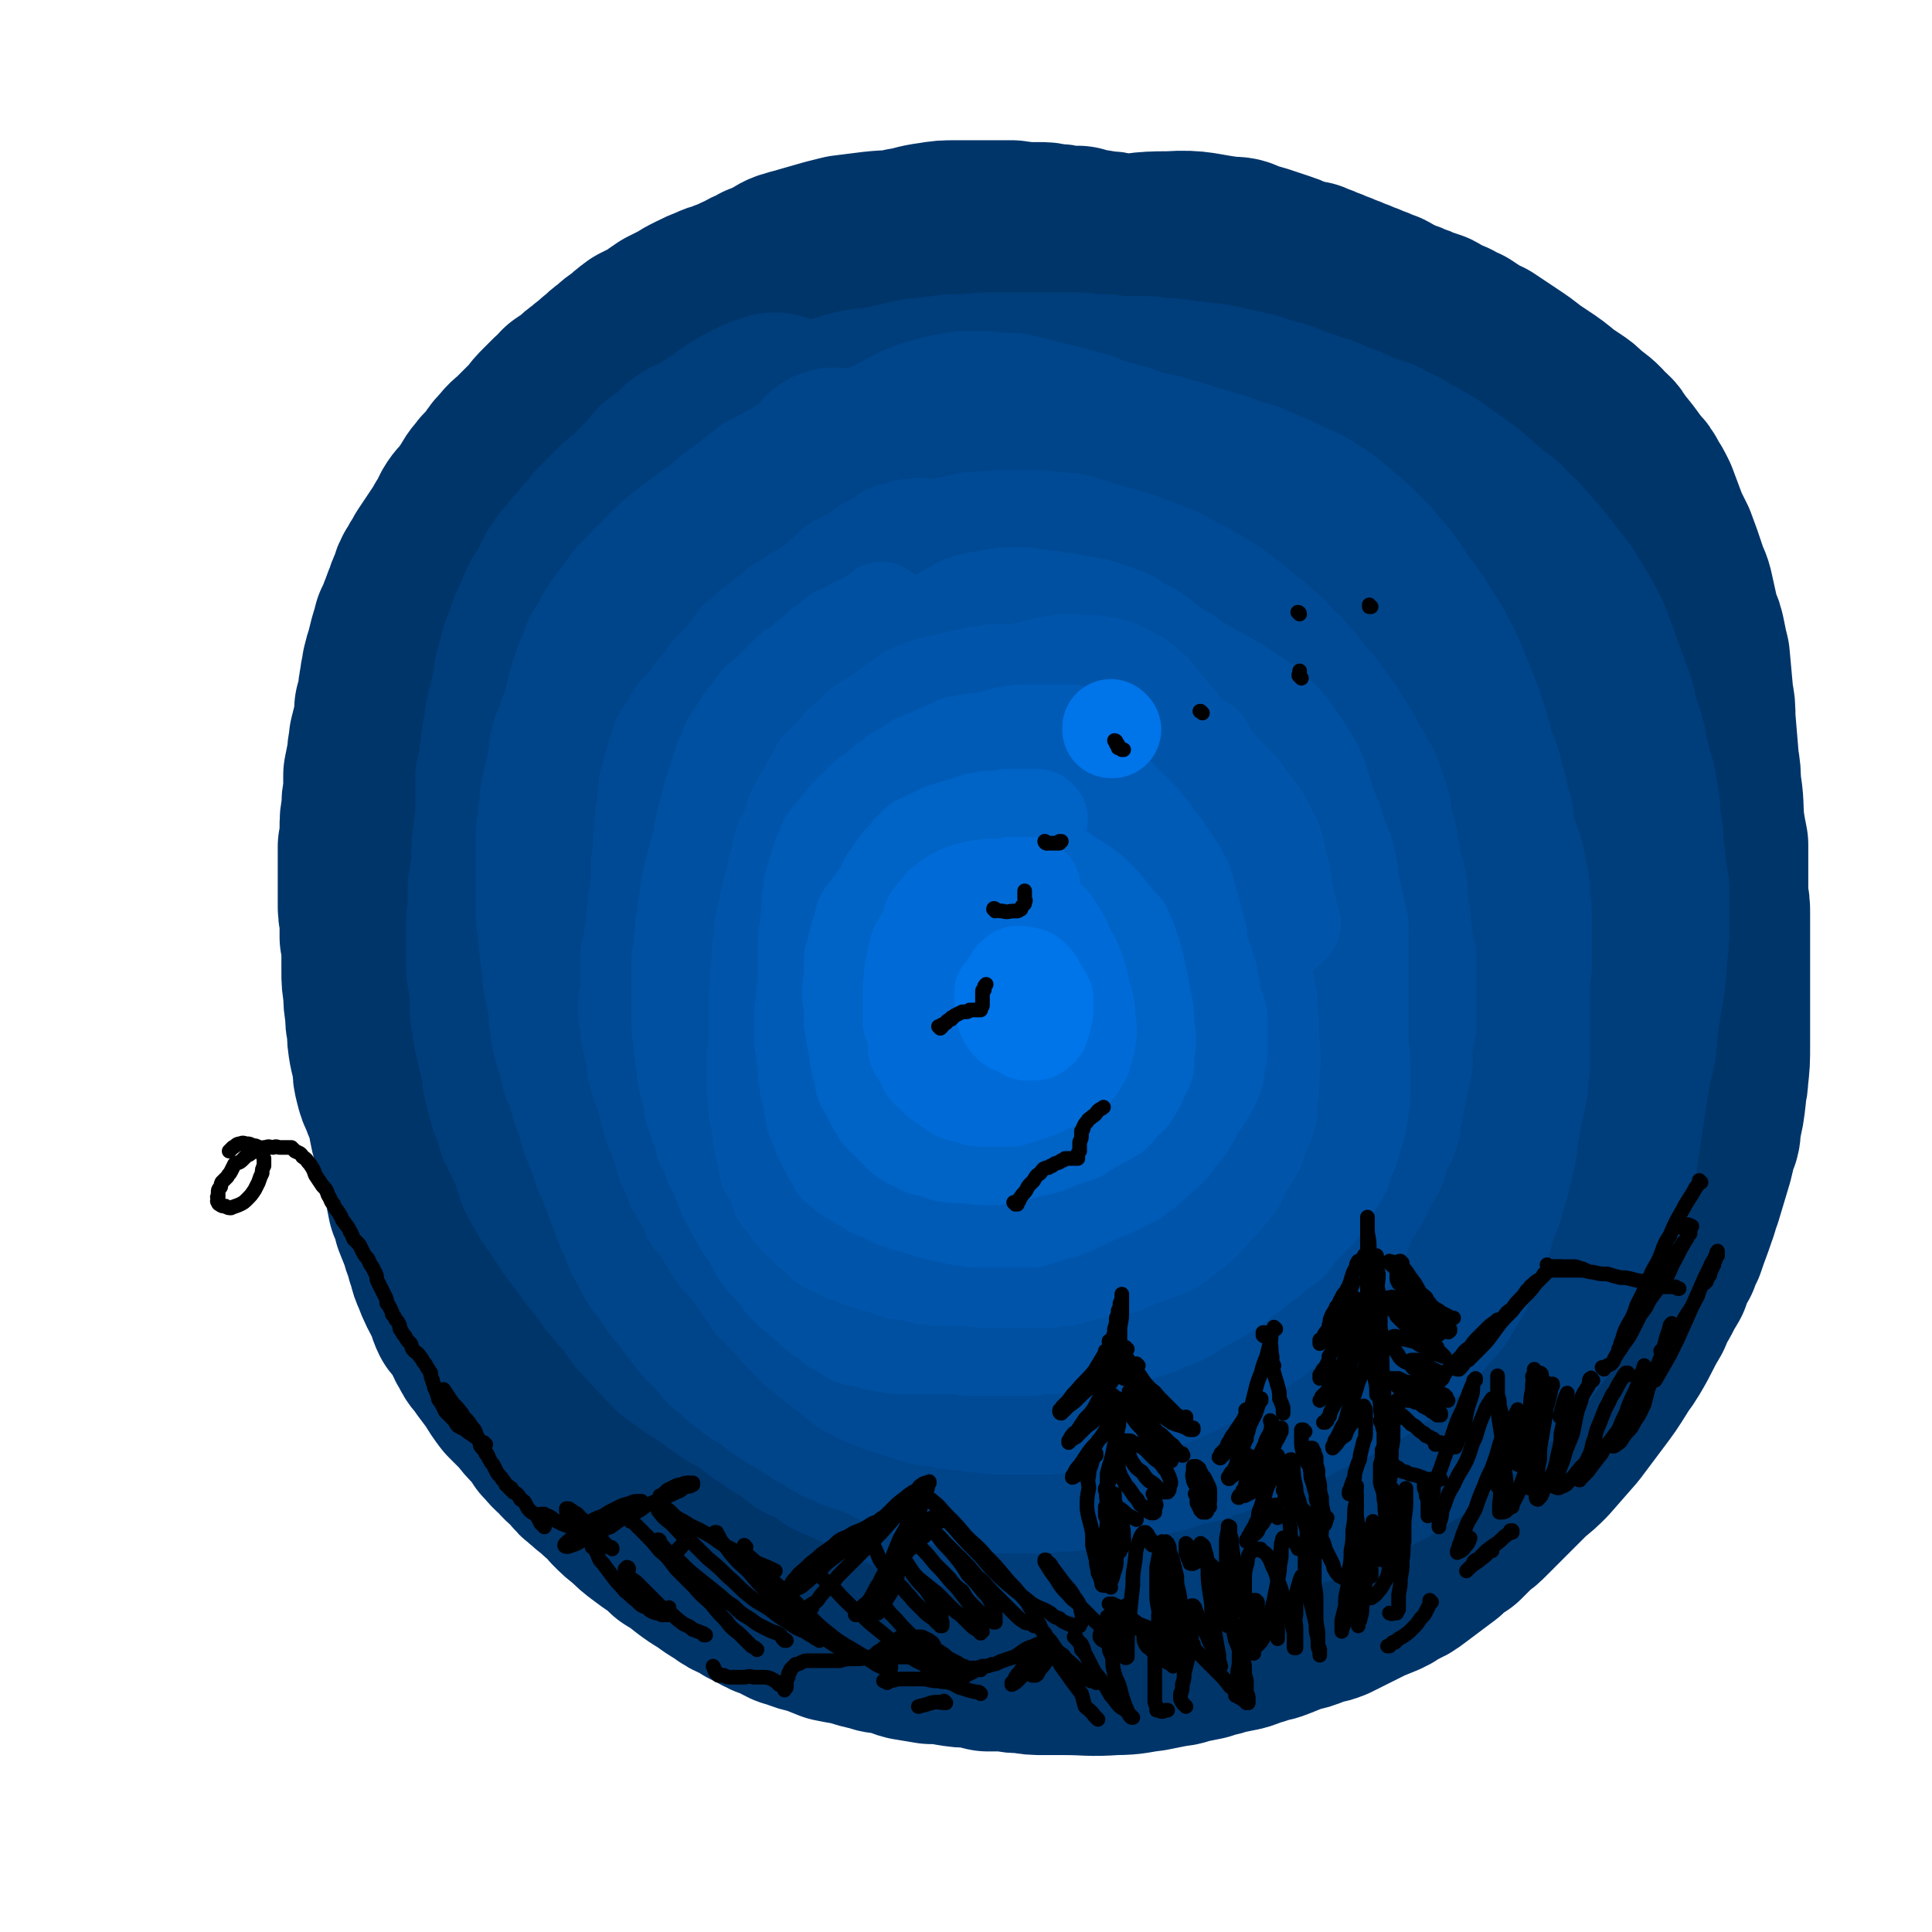 <svg viewBox='0 0 1054 1054' version='1.1' xmlns='http://www.w3.org/2000/svg' xmlns:xlink='http://www.w3.org/1999/xlink'><g fill='none' stroke='rgb(0,53,106)' stroke-width='105' stroke-linecap='round' stroke-linejoin='round'><path d='M650,147c0,-1 -1,-1 -1,-1 0,-1 0,0 0,0 0,0 0,0 0,0 -1,0 -1,0 -1,0 0,0 0,0 -1,0 -1,-1 -1,-1 -3,-2 -3,-1 -3,-1 -6,-2 -2,-1 -2,-1 -4,-2 -2,0 -2,0 -4,-1 -2,0 -2,0 -4,-1 -3,0 -3,0 -5,0 -3,-1 -3,-1 -6,-1 -3,-1 -3,-1 -6,-1 -3,-1 -3,-1 -7,-1 -4,-1 -4,-1 -8,-1 -3,-1 -3,-1 -6,-2 -3,0 -3,0 -7,0 -3,-1 -3,-1 -7,-1 -4,-1 -4,-1 -7,-1 -4,0 -4,0 -9,0 -3,-1 -3,0 -6,-1 -4,0 -4,0 -7,0 -4,0 -4,0 -8,0 -4,0 -4,0 -8,0 -4,0 -4,0 -7,0 -7,0 -7,0 -13,1 -8,1 -8,2 -15,3 -8,2 -8,1 -17,2 -8,1 -8,1 -16,2 -4,1 -4,1 -8,2 -7,2 -7,2 -14,4 -3,1 -4,1 -7,2 -4,1 -4,2 -8,4 -3,1 -3,2 -7,3 -3,2 -3,2 -6,3 -4,2 -3,2 -6,3 -3,2 -4,2 -7,3 -4,2 -4,1 -8,3 -5,2 -5,2 -9,4 -4,2 -4,2 -7,4 -4,2 -4,2 -8,4 -3,2 -3,2 -7,5 -4,2 -4,2 -8,4 -4,3 -4,3 -7,6 -4,2 -4,3 -8,6 -3,2 -3,3 -6,5 -3,3 -4,3 -7,6 -3,2 -3,2 -6,5 -3,2 -3,2 -6,4 -2,3 -2,3 -5,5 -3,3 -3,3 -5,5 -3,3 -3,3 -5,6 -2,2 -2,2 -5,5 -3,3 -3,3 -5,5 -3,3 -4,3 -6,6 -3,3 -3,3 -5,6 -3,4 -3,4 -6,7 -2,3 -3,3 -5,7 -2,3 -2,3 -4,6 -2,3 -3,3 -5,6 -2,3 -1,3 -3,6 -1,2 -1,2 -2,3 -1,3 -1,3 -3,5 -2,3 -2,3 -4,6 -2,3 -2,3 -4,6 -2,4 -2,3 -4,7 -2,3 -2,3 -3,7 -2,4 -2,4 -3,8 -2,3 -1,3 -3,7 -1,4 -1,3 -3,7 -1,4 -1,4 -2,7 -1,4 -1,4 -2,8 -1,3 -1,3 -2,7 0,3 -1,3 -1,7 -1,4 -1,4 -1,8 -1,4 -1,4 -2,7 0,5 0,4 -1,9 -1,4 -1,4 -2,8 0,4 -1,4 -1,9 -1,5 -1,5 -2,10 0,4 0,4 0,9 -1,5 -1,5 -1,10 -1,5 -1,5 -1,10 0,5 0,5 -1,10 0,4 0,4 0,9 0,5 0,5 0,10 0,5 0,5 0,11 0,5 0,5 1,9 0,5 0,5 0,10 1,4 1,4 1,9 0,5 0,5 0,10 0,5 0,5 1,11 0,5 0,5 1,11 0,4 0,5 1,9 0,5 0,5 1,11 1,4 1,4 2,8 0,5 0,5 1,9 1,4 1,4 3,8 1,4 2,4 3,8 2,5 1,5 2,9 1,5 1,5 3,10 1,6 1,6 3,11 1,5 1,5 2,10 1,5 1,5 2,10 2,4 2,4 3,9 2,5 2,5 4,10 1,5 2,5 3,10 2,5 1,5 3,9 3,8 3,7 7,15 2,4 1,4 3,8 3,4 4,3 6,7 2,4 1,5 4,9 2,5 3,4 6,9 3,4 3,4 6,8 3,5 3,5 6,9 4,4 4,4 8,8 3,4 3,4 6,7 4,4 4,4 6,8 4,4 3,4 7,7 4,5 4,4 8,8 3,4 3,4 7,7 4,4 4,3 8,7 4,3 4,3 7,7 4,4 4,4 8,7 4,4 4,4 8,7 4,3 4,3 7,5 4,3 4,3 7,6 5,3 5,3 10,7 4,3 4,3 9,6 4,3 4,3 9,6 4,3 4,3 9,5 5,3 4,3 9,5 5,3 5,3 11,5 4,2 4,3 9,4 5,2 5,2 10,3 5,2 5,2 10,4 5,1 5,1 11,2 6,2 6,2 11,3 5,2 5,1 10,2 5,1 5,2 9,3 6,1 6,1 12,2 6,0 6,0 11,1 6,1 6,1 12,1 4,1 4,1 8,2 5,0 5,0 10,0 5,1 5,1 10,1 5,1 5,1 11,1 5,0 5,0 11,0 13,0 13,1 27,0 10,0 10,-1 19,-2 5,-1 5,-1 10,-2 4,-1 4,0 9,-2 5,-1 5,-1 10,-2 5,-2 5,-1 10,-3 5,-1 5,-1 10,-2 4,-1 4,-2 9,-3 5,-2 5,-1 10,-3 5,-2 5,-2 10,-4 5,-1 5,-1 10,-3 5,-2 5,-1 10,-3 4,-2 4,-2 8,-4 4,-2 4,-2 8,-4 4,-2 4,-2 9,-4 5,-2 5,-2 9,-5 5,-2 5,-2 9,-5 4,-3 4,-3 8,-6 4,-3 4,-3 8,-6 4,-4 4,-4 9,-7 4,-4 4,-4 8,-8 3,-2 3,-2 5,-4 4,-4 4,-4 8,-8 4,-4 4,-4 8,-8 4,-4 4,-4 8,-8 5,-4 5,-4 9,-8 7,-8 7,-8 14,-16 6,-8 6,-8 12,-16 6,-8 6,-8 11,-16 3,-5 3,-4 6,-9 6,-10 5,-10 11,-20 2,-5 2,-5 5,-10 2,-4 2,-4 5,-9 2,-6 2,-6 5,-11 1,-4 1,-4 3,-7 3,-9 3,-8 6,-17 2,-5 1,-5 3,-9 3,-10 3,-10 6,-20 1,-4 1,-4 2,-9 2,-4 2,-4 2,-9 2,-8 2,-8 3,-17 0,-4 1,-4 1,-8 1,-9 1,-9 1,-18 0,-5 0,-5 0,-10 0,-5 0,-5 0,-10 0,-11 0,-11 0,-21 0,-5 0,-5 0,-11 0,-9 0,-9 0,-19 0,-5 0,-5 -1,-9 0,-10 0,-10 0,-19 0,-5 0,-5 0,-10 -1,-5 -1,-5 -2,-11 -1,-11 0,-11 -2,-22 0,-6 0,-6 -1,-12 -1,-12 -1,-12 -2,-24 0,-6 0,-6 -1,-11 -1,-11 -1,-11 -2,-22 -1,-4 -1,-4 -2,-9 -1,-5 -1,-5 -3,-9 -2,-9 -2,-9 -4,-18 -1,-4 -2,-4 -3,-8 -3,-9 -3,-9 -6,-17 -2,-4 -2,-4 -4,-8 -3,-8 -3,-8 -6,-16 -2,-4 -2,-4 -4,-7 -2,-4 -2,-4 -5,-7 -5,-7 -5,-7 -10,-13 -2,-3 -2,-4 -5,-6 -5,-6 -6,-6 -11,-10 -3,-3 -3,-3 -6,-5 -3,-2 -3,-2 -6,-4 -6,-5 -6,-5 -12,-9 -3,-2 -3,-2 -6,-4 -5,-4 -5,-4 -11,-8 -3,-2 -3,-2 -6,-4 -3,-2 -3,-2 -6,-4 -3,-1 -3,-1 -6,-3 -3,-2 -3,-2 -6,-4 -3,-1 -3,-1 -6,-3 -2,-1 -3,-1 -5,-2 -3,-1 -3,-2 -5,-3 -3,-1 -3,-1 -6,-2 -2,-1 -2,-1 -5,-2 -2,-1 -2,-1 -5,-2 -2,-1 -2,-1 -5,-2 -3,-1 -3,-2 -5,-3 -3,-1 -3,-1 -5,-2 -3,-1 -3,-1 -5,-2 -3,-1 -3,-1 -5,-2 -3,-1 -3,-1 -5,-2 -3,-1 -3,-1 -5,-2 -3,-1 -3,-1 -5,-2 -3,-1 -3,-1 -5,-2 -3,-1 -3,-1 -5,-2 -3,0 -3,0 -5,-1 -3,-1 -3,-1 -6,-2 -2,-1 -2,-1 -5,-2 -3,-1 -3,-1 -6,-2 -3,-1 -3,-1 -6,-2 -4,-1 -4,-1 -7,-2 -4,-2 -4,-2 -8,-2 -17,-2 -17,-4 -33,-3 -17,0 -17,1 -33,4 -17,3 -16,4 -32,9 '/><path d='M610,193c0,-1 0,-1 -1,-1 0,-1 0,-1 -1,-1 -2,-2 -2,-3 -4,-4 -5,-3 -4,-4 -9,-6 -5,-2 -5,-2 -10,-3 -5,-1 -6,-1 -11,-2 -7,-1 -7,-1 -13,-1 -9,1 -9,1 -17,2 -15,2 -15,1 -30,5 -11,2 -11,3 -21,7 -12,5 -12,5 -23,11 -12,6 -12,6 -23,13 -12,7 -12,7 -24,15 -12,9 -12,9 -24,18 -13,11 -13,11 -26,22 -13,12 -13,11 -25,24 -13,13 -13,13 -24,27 -11,14 -12,14 -21,29 -10,15 -10,15 -17,31 -7,17 -7,17 -12,35 -4,18 -4,19 -5,37 -2,18 -2,18 0,36 2,18 2,18 8,35 5,15 5,15 13,29 7,11 7,11 17,21 8,8 8,9 19,15 9,6 10,6 20,10 11,4 12,3 23,5 12,1 12,1 24,0 12,0 12,0 24,-3 12,-3 12,-4 23,-9 11,-6 11,-6 21,-14 11,-8 11,-8 20,-17 9,-10 9,-10 17,-21 7,-11 7,-11 14,-24 6,-12 6,-12 11,-26 4,-13 4,-14 8,-28 2,-8 1,-8 2,-17 1,-13 1,-13 2,-26 0,-27 1,-27 0,-53 -1,-18 -2,-18 -6,-34 -3,-14 -2,-14 -8,-27 -5,-10 -5,-12 -14,-19 -16,-13 -17,-14 -36,-22 -10,-5 -11,-4 -23,-4 -23,2 -24,2 -46,9 -13,3 -13,5 -25,11 -12,8 -12,8 -24,17 -12,9 -12,9 -22,20 -11,10 -11,10 -20,23 -9,13 -9,13 -16,28 -8,16 -9,16 -14,33 -6,19 -6,20 -9,40 -3,20 -3,20 -4,41 0,21 0,21 3,41 3,19 2,20 9,38 6,15 7,15 16,28 8,11 8,12 18,21 9,7 10,7 21,12 9,4 10,4 20,6 8,1 9,1 17,0 8,-1 9,-2 16,-6 8,-4 8,-4 14,-10 7,-8 7,-8 13,-17 7,-11 7,-11 13,-23 5,-13 5,-14 9,-28 4,-16 4,-16 6,-32 2,-18 2,-18 3,-36 1,-18 1,-18 -1,-36 -1,-18 -1,-18 -4,-36 -3,-14 -3,-15 -9,-28 -5,-10 -5,-11 -12,-19 -7,-6 -8,-6 -16,-9 -9,-3 -9,-2 -18,-2 -11,1 -11,2 -21,5 -12,4 -12,5 -22,11 -12,7 -12,7 -23,16 -11,8 -11,8 -21,19 -11,10 -11,10 -20,22 -9,12 -9,12 -15,26 -6,10 -5,10 -8,21 -4,12 -4,12 -6,24 -3,18 -4,18 -5,37 -2,21 -3,21 -1,42 3,34 3,34 11,66 5,21 5,22 15,41 7,15 7,15 18,28 9,13 9,13 20,23 11,10 11,10 23,17 10,7 10,6 21,11 9,4 9,5 19,7 8,2 9,2 17,2 7,0 8,0 14,-2 6,-3 7,-3 12,-8 6,-5 7,-5 12,-12 5,-8 5,-8 7,-17 3,-11 2,-11 3,-22 1,-13 1,-13 0,-26 -1,-14 -2,-14 -5,-28 -4,-15 -4,-16 -9,-30 -5,-12 -5,-12 -12,-23 -6,-9 -6,-10 -14,-15 -6,-5 -7,-4 -15,-5 -8,-1 -9,-1 -16,1 -8,2 -8,3 -14,6 -5,3 -5,3 -9,7 -7,8 -7,8 -12,17 -4,8 -4,9 -5,18 -2,12 -2,13 -2,25 0,13 0,14 2,27 2,15 1,15 6,30 4,15 5,15 11,29 7,15 7,15 16,28 8,14 8,14 19,26 10,10 10,10 21,19 11,8 11,8 23,15 11,7 11,7 23,13 11,6 11,5 23,10 11,5 11,4 22,9 10,4 11,4 21,9 10,4 10,4 20,8 10,5 10,5 20,9 9,3 9,4 19,7 6,2 6,2 12,3 9,1 9,2 19,2 9,0 9,0 18,-2 9,-2 10,-3 18,-7 9,-4 9,-4 18,-11 8,-7 9,-7 16,-15 8,-9 8,-9 14,-19 8,-11 8,-12 14,-23 6,-13 6,-13 12,-27 7,-19 7,-19 14,-38 3,-9 3,-9 6,-18 5,-11 4,-11 9,-23 4,-9 4,-9 8,-18 4,-8 5,-7 9,-14 3,-6 2,-6 5,-12 3,-4 3,-4 6,-8 2,-4 3,-4 5,-8 3,-4 3,-4 5,-8 3,-4 3,-4 5,-9 3,-5 3,-4 6,-9 3,-5 4,-5 6,-11 3,-6 3,-6 6,-12 3,-7 3,-7 6,-15 2,-5 2,-5 4,-10 2,-8 2,-8 4,-15 3,-11 3,-11 5,-22 3,-11 3,-11 4,-22 1,-11 1,-11 1,-23 1,-10 1,-10 1,-21 -1,-11 -1,-11 -3,-22 -1,-9 -1,-9 -4,-19 -1,-6 -2,-6 -4,-13 -3,-8 -3,-8 -7,-15 -5,-9 -5,-9 -11,-18 -6,-10 -6,-10 -14,-20 -8,-11 -8,-11 -17,-22 -9,-11 -9,-11 -19,-22 -11,-11 -10,-11 -21,-21 -21,-18 -21,-18 -43,-35 -26,-20 -26,-19 -53,-37 -4,-3 -4,-3 -8,-6 -2,-2 -1,-2 -3,-4 -1,0 -1,0 -2,-1 0,0 0,0 -1,0 0,0 0,0 0,-1 1,-1 1,-1 3,-2 2,-2 2,-2 5,-2 3,-1 3,-1 5,-2 5,-1 5,-1 10,-2 6,-1 6,-1 13,-1 7,0 7,0 14,0 8,0 8,-1 17,0 8,1 8,1 17,3 9,2 9,2 18,4 8,3 8,3 16,6 9,4 9,4 16,8 8,4 8,4 15,9 7,5 7,5 14,10 7,6 7,6 14,12 6,7 6,7 12,14 6,7 6,7 12,15 6,8 6,8 11,17 5,9 6,9 10,18 5,10 5,10 9,20 6,16 7,16 12,32 4,16 5,16 7,33 2,13 2,13 2,26 1,10 1,10 0,21 -1,10 -2,10 -4,21 -3,11 -3,11 -6,21 -4,12 -4,12 -8,23 -4,10 -4,10 -9,21 -4,11 -4,11 -8,21 -4,10 -4,9 -8,19 -3,9 -3,9 -6,18 -4,12 -3,12 -8,25 -2,8 -3,8 -6,16 -2,6 -1,7 -3,12 -3,6 -4,5 -7,10 -3,4 -3,5 -6,8 -4,4 -5,4 -10,7 -4,3 -4,3 -10,5 -6,3 -6,3 -12,4 -6,2 -6,2 -12,3 -7,0 -7,0 -13,0 -6,0 -6,0 -12,0 -6,0 -6,0 -13,-1 -4,0 -4,0 -7,0 '/></g>
<g fill='none' stroke='rgb(0,61,123)' stroke-width='105' stroke-linecap='round' stroke-linejoin='round'><path d='M424,224c-1,-1 -1,-1 -1,-1 -1,0 -1,0 -3,1 -2,1 -3,0 -5,2 -5,2 -5,2 -10,5 -5,3 -5,4 -10,7 -6,4 -6,4 -13,8 -3,1 -3,1 -6,3 -3,3 -3,3 -5,5 -4,3 -4,3 -7,5 -3,3 -2,3 -5,6 -3,3 -3,3 -6,6 -2,2 -2,3 -5,5 -3,3 -3,2 -6,5 -3,3 -3,3 -6,6 -2,2 -2,2 -5,5 -2,3 -2,3 -5,6 -2,3 -2,3 -5,6 -2,2 -2,2 -4,5 -3,3 -3,3 -5,6 -2,3 -2,3 -3,6 -2,3 -2,3 -3,6 -2,3 -3,3 -4,6 -2,4 -1,4 -3,7 0,2 -1,2 -2,4 -2,6 -2,6 -4,11 -1,3 -1,3 -2,7 -1,4 -1,4 -2,7 0,4 0,4 -1,8 -1,4 -1,4 -2,8 -1,4 -1,4 -2,8 0,4 0,4 -1,8 -1,4 -1,4 -1,8 -1,4 -1,4 -1,8 -1,4 -1,4 -2,8 0,5 0,5 0,9 0,5 0,5 0,10 0,5 0,5 -1,9 0,5 -1,5 -1,10 0,5 0,5 0,10 -1,5 -1,5 -2,10 0,5 0,5 0,10 0,5 0,5 -1,10 0,5 0,5 0,10 0,4 0,4 0,9 0,3 0,3 0,6 1,6 1,6 2,12 0,4 0,4 0,9 0,3 0,3 1,6 0,4 0,4 1,8 2,9 2,9 4,17 1,4 0,4 1,8 1,4 1,4 2,8 1,4 1,4 3,8 1,3 1,3 2,7 1,3 1,3 3,6 1,3 1,3 3,7 2,4 2,4 3,8 1,3 1,3 2,6 2,4 2,4 4,7 2,4 2,4 5,8 2,3 2,3 4,6 3,4 2,4 5,7 2,4 3,3 5,7 3,3 3,3 5,7 3,3 3,3 5,6 3,3 3,3 5,7 3,3 3,3 5,6 3,3 3,3 6,7 2,3 2,3 4,6 2,2 2,2 5,5 2,3 2,3 5,5 2,3 2,3 4,5 3,3 3,3 5,5 3,2 4,2 7,5 3,2 3,2 6,4 3,2 3,2 5,3 3,2 3,2 5,4 3,2 3,2 6,4 4,2 4,2 7,4 3,2 3,2 6,4 2,2 2,2 5,4 3,1 2,1 5,3 2,2 2,2 5,3 2,2 2,2 5,3 2,2 2,2 3,3 2,1 2,2 4,3 3,1 3,1 5,2 3,2 3,2 6,3 2,2 2,1 3,3 3,1 3,2 7,3 3,2 3,1 6,3 3,1 3,1 7,3 3,2 3,2 6,3 2,1 3,1 5,2 3,2 3,2 5,3 3,1 3,1 6,2 3,2 3,2 7,3 3,1 3,1 6,2 3,1 4,0 8,1 2,1 2,0 5,1 3,1 2,2 5,2 3,1 3,1 6,1 3,1 3,1 5,2 3,0 3,1 6,2 3,1 3,0 7,1 2,1 2,2 4,2 4,2 4,2 8,2 4,1 4,1 8,1 3,1 3,1 6,1 2,1 2,1 5,1 3,1 3,1 6,1 3,0 3,0 6,1 3,0 3,0 6,0 3,0 3,0 6,0 3,0 3,1 6,1 2,0 2,0 4,0 3,0 3,0 7,0 3,0 3,0 5,0 3,0 3,0 6,0 3,0 3,0 6,-1 3,0 3,0 6,-1 3,0 3,0 6,-1 3,-1 3,-1 6,-1 3,-1 3,-1 6,-2 4,0 3,0 7,-1 2,-1 2,-1 5,-2 3,0 3,0 6,-1 3,-1 3,-2 6,-3 3,0 3,0 6,-1 3,-1 3,-1 6,-2 3,-1 3,-1 6,-2 3,-1 3,-1 7,-2 3,-1 3,-1 6,-2 3,-2 3,-2 7,-4 3,-1 3,-1 5,-2 4,-2 4,-2 7,-3 3,-2 3,-2 7,-4 3,-2 3,-2 6,-3 3,-2 3,-2 6,-4 3,-2 3,-2 6,-4 4,-2 4,-2 7,-4 3,-2 3,-3 5,-5 4,-3 4,-3 7,-6 4,-3 4,-3 7,-5 4,-3 4,-3 7,-6 4,-3 4,-3 7,-6 2,-2 2,-2 4,-4 2,-2 2,-2 4,-3 2,-3 2,-3 5,-5 3,-4 3,-4 6,-7 3,-4 3,-4 6,-8 3,-4 3,-4 6,-8 4,-4 4,-4 7,-8 3,-4 3,-4 5,-9 3,-5 3,-5 5,-10 3,-5 3,-5 6,-10 2,-5 2,-5 4,-11 3,-5 3,-5 5,-11 1,-5 2,-5 3,-11 1,-6 1,-6 2,-12 1,-7 1,-7 2,-14 1,-6 1,-6 2,-13 1,-7 1,-7 2,-13 1,-7 1,-7 2,-13 1,-7 2,-7 3,-13 1,-6 0,-6 1,-12 1,-7 1,-6 2,-13 1,-6 1,-6 2,-12 1,-12 1,-12 2,-24 0,-12 0,-12 0,-24 -1,-5 -1,-5 -2,-11 0,-5 0,-5 -1,-11 0,-5 0,-5 -1,-11 -1,-6 -1,-6 -1,-11 -1,-6 -1,-6 -2,-12 -2,-6 -2,-5 -3,-11 -1,-3 -1,-4 -2,-7 0,-3 0,-3 -1,-6 -1,-5 -2,-4 -3,-9 -1,-4 -1,-5 -2,-9 -2,-6 -2,-6 -4,-11 -2,-6 -2,-6 -4,-11 -2,-6 -2,-6 -4,-11 -2,-6 -2,-5 -5,-11 -3,-5 -3,-5 -6,-10 -3,-5 -3,-5 -7,-10 -3,-4 -3,-4 -7,-9 -3,-4 -3,-4 -7,-8 -3,-4 -3,-4 -7,-8 -4,-3 -4,-3 -7,-7 -4,-3 -4,-3 -8,-6 -3,-3 -3,-3 -7,-6 -3,-3 -3,-3 -7,-6 -3,-2 -3,-2 -7,-5 -3,-2 -3,-2 -7,-5 -3,-2 -3,-2 -7,-4 -3,-2 -3,-2 -7,-4 -3,-2 -3,-2 -7,-4 -4,-2 -4,-2 -8,-4 -4,-1 -5,-1 -9,-3 -4,-1 -4,-2 -9,-4 -4,-1 -4,-1 -8,-3 -4,-2 -4,-2 -9,-3 -4,-2 -4,-2 -9,-3 -4,-2 -4,-2 -9,-4 -4,-1 -4,-1 -9,-2 -4,-2 -4,-2 -9,-3 -4,-1 -4,-1 -9,-2 -4,-1 -4,-1 -9,-2 -9,-1 -9,-1 -17,-2 -7,-1 -7,-1 -13,-1 -4,-1 -4,-1 -9,-1 -4,0 -4,0 -9,0 -5,0 -5,0 -10,-1 -4,0 -4,0 -8,0 -5,-1 -5,-1 -9,-1 -4,0 -4,0 -9,0 -4,0 -4,0 -9,0 -5,0 -5,0 -10,0 -4,0 -4,0 -8,0 -4,0 -4,0 -8,0 -6,0 -6,0 -13,1 -4,0 -4,0 -8,0 -3,0 -3,0 -6,1 -5,0 -5,0 -10,1 -4,0 -4,0 -8,1 -4,1 -4,1 -8,2 -5,1 -5,1 -9,2 -5,1 -5,0 -10,1 -4,1 -4,1 -8,2 -5,2 -5,1 -10,3 -4,2 -4,2 -9,4 -6,3 -6,3 -11,6 -6,3 -6,3 -12,6 -6,4 -6,4 -12,8 -6,4 -6,4 -11,9 -6,4 -6,4 -12,9 -4,4 -4,4 -8,7 '/></g>
<g fill='none' stroke='rgb(0,68,137)' stroke-width='105' stroke-linecap='round' stroke-linejoin='round'><path d='M456,254c0,0 0,-1 -1,-1 0,0 1,0 1,0 0,1 0,1 -1,1 -1,2 -1,2 -3,3 -3,3 -3,3 -6,5 -4,3 -5,3 -9,6 -6,3 -6,3 -11,6 -3,1 -3,1 -5,3 -3,2 -3,2 -5,4 -3,2 -3,2 -5,4 -3,2 -3,2 -6,4 -5,4 -5,5 -11,9 -3,2 -3,2 -6,4 -2,2 -2,2 -5,4 -3,2 -3,2 -5,4 -3,2 -3,2 -6,5 -2,2 -2,2 -5,5 -2,2 -2,2 -4,4 -2,2 -2,2 -4,4 -2,3 -2,3 -5,5 -1,2 -1,2 -3,5 -2,2 -2,2 -4,5 -2,2 -2,2 -4,5 -2,3 -1,3 -3,6 -2,3 -2,3 -4,6 -1,3 -1,3 -2,6 -1,4 -2,3 -3,7 -1,3 -1,3 -2,6 -1,4 -1,4 -2,9 -1,3 -1,3 -2,7 -2,4 -2,4 -3,8 -2,4 -2,4 -3,8 0,4 0,4 -1,8 -1,5 -1,5 -2,9 -1,4 -1,4 -2,9 0,4 0,4 -1,9 0,4 0,4 -1,9 0,4 0,4 0,8 0,4 0,4 0,8 0,5 0,5 0,9 0,5 0,5 0,9 0,5 0,5 0,9 0,5 1,5 1,10 1,4 0,4 1,9 0,4 1,4 1,8 1,5 0,5 1,9 1,5 1,5 2,9 1,4 1,4 1,8 0,4 0,4 1,7 0,4 0,4 1,7 1,4 1,4 3,8 1,3 0,3 1,7 2,3 2,3 3,7 1,4 1,4 2,7 1,4 1,4 3,8 1,4 1,4 2,8 1,4 2,4 3,8 2,4 2,4 3,8 1,3 1,4 3,7 1,4 1,4 3,7 1,4 1,4 2,7 1,3 2,3 3,6 1,3 0,3 2,6 1,4 1,3 3,7 1,3 1,3 2,6 2,3 2,3 4,5 1,3 0,3 2,6 2,3 2,2 4,5 2,3 2,3 4,6 2,3 2,3 5,6 2,3 2,3 5,7 2,2 2,2 4,5 2,3 2,3 5,6 2,2 3,2 5,5 3,3 3,3 5,6 3,2 3,2 6,5 2,2 2,2 5,4 3,3 3,2 6,4 3,2 3,2 6,4 2,2 2,2 5,4 3,2 3,2 6,4 4,2 4,2 7,4 3,2 3,2 6,4 4,2 4,2 7,4 3,2 3,2 7,4 3,1 3,1 7,3 5,1 5,1 9,3 3,1 3,1 6,2 4,2 3,2 7,4 4,1 4,1 7,2 4,1 4,2 7,3 4,2 4,2 8,3 4,1 4,1 8,2 3,0 3,1 7,2 4,0 4,0 8,0 3,1 3,1 6,1 4,0 4,0 8,0 3,0 3,0 7,0 3,0 3,0 7,0 4,0 4,0 9,-1 4,0 4,0 8,0 3,-1 3,-1 6,-1 4,-1 4,-1 9,-1 4,-1 4,-1 8,-2 5,0 5,0 9,-1 5,-1 5,-2 10,-3 4,-1 4,-1 9,-2 4,-1 4,-2 8,-3 5,-1 5,-1 10,-2 5,-2 5,-2 9,-3 5,-2 5,-2 10,-4 4,-2 4,-2 8,-3 5,-2 5,-2 10,-4 4,-2 4,-2 9,-4 4,-3 4,-3 9,-5 4,-2 4,-2 8,-4 5,-2 6,-2 10,-5 4,-1 4,-2 8,-4 3,-2 3,-2 7,-4 4,-3 4,-3 8,-6 5,-3 5,-3 9,-6 4,-4 4,-4 8,-7 3,-4 3,-4 6,-7 4,-5 4,-5 8,-9 3,-5 3,-5 6,-10 3,-5 3,-6 6,-11 2,-6 2,-6 4,-12 3,-7 2,-7 4,-13 2,-5 3,-5 4,-11 3,-9 3,-9 5,-19 2,-6 1,-6 2,-13 1,-3 1,-3 1,-6 2,-9 2,-9 4,-18 0,-6 0,-6 1,-11 0,-6 0,-6 0,-12 0,-6 0,-6 0,-13 0,-7 0,-7 0,-14 0,-7 0,-7 1,-15 0,-7 0,-7 0,-15 0,-7 0,-7 0,-13 -1,-6 -1,-6 -1,-12 -1,-5 -1,-5 -2,-11 -1,-4 -1,-4 -3,-9 -1,-4 -2,-4 -3,-9 -1,-5 0,-5 -1,-10 -2,-6 -2,-6 -3,-12 -2,-6 -2,-6 -3,-11 -1,-3 -1,-3 -2,-5 -2,-4 -2,-4 -3,-8 -1,-4 0,-4 -2,-8 -1,-5 -2,-5 -3,-10 -2,-5 -2,-5 -4,-10 -2,-5 -2,-5 -4,-10 -2,-5 -2,-5 -5,-10 -2,-5 -2,-5 -5,-9 -3,-5 -3,-5 -6,-10 -3,-4 -3,-4 -6,-8 -3,-4 -3,-4 -6,-9 -3,-4 -3,-4 -6,-8 -3,-3 -3,-3 -6,-7 -3,-3 -3,-3 -7,-7 -3,-3 -3,-3 -7,-6 -3,-3 -3,-3 -7,-6 -3,-3 -3,-3 -7,-5 -4,-3 -4,-3 -8,-5 -5,-2 -5,-2 -9,-4 -4,-2 -4,-2 -9,-4 -4,-2 -4,-2 -9,-4 -5,-1 -5,-1 -10,-3 -4,-1 -4,-2 -9,-3 -8,-3 -8,-2 -16,-5 -7,-2 -7,-2 -14,-4 -5,-1 -5,-1 -10,-2 -4,-1 -4,-1 -8,-3 -3,-1 -3,-1 -7,-2 -4,-1 -4,0 -7,-2 -4,-1 -4,-1 -8,-3 -4,-1 -4,-1 -7,-2 -4,-1 -4,-1 -8,-2 -4,-1 -4,-1 -8,-2 -4,-1 -4,-1 -8,-2 -4,-1 -4,-1 -8,-2 -7,0 -7,0 -14,-1 -5,0 -5,0 -11,0 -5,1 -5,1 -10,2 -5,2 -5,1 -10,3 -5,2 -5,2 -10,5 -6,3 -6,3 -12,6 -8,5 -8,5 -15,10 -9,6 -9,6 -17,12 -3,2 -3,2 -6,4 '/></g>
<g fill='none' stroke='rgb(0,74,149)' stroke-width='53' stroke-linecap='round' stroke-linejoin='round'><path d='M503,288c0,0 0,0 -1,-1 0,0 0,1 -1,1 0,0 0,0 -1,0 -2,0 -2,0 -4,0 -1,0 -1,0 -2,0 -3,1 -3,1 -6,2 -2,0 -2,0 -4,1 -1,1 -1,1 -2,2 -4,2 -4,2 -7,4 -3,1 -3,1 -5,3 -3,2 -3,2 -6,4 -3,1 -3,1 -6,3 -3,1 -2,1 -5,4 -3,2 -3,2 -6,5 -2,2 -2,2 -5,4 -3,2 -3,2 -7,4 -3,2 -3,2 -6,4 -2,2 -2,2 -5,3 -3,3 -3,3 -6,5 -2,2 -2,2 -5,4 -3,2 -3,2 -5,4 -3,3 -3,3 -6,5 -2,3 -2,3 -4,6 -2,2 -2,2 -4,5 -2,2 -2,2 -4,4 -1,1 -1,1 -3,3 -2,2 -1,2 -3,5 -2,2 -2,2 -4,4 -2,2 -2,2 -3,5 -2,2 -2,2 -4,4 -2,2 -2,2 -4,4 -1,2 -1,2 -3,5 -1,2 -1,2 -3,5 -1,2 -2,2 -3,5 -1,3 -1,3 -2,6 -1,4 -1,4 -2,7 -1,4 -1,4 -2,8 -1,3 -1,3 -1,7 -1,4 -1,4 -1,9 -1,3 -1,3 -1,7 -1,4 0,4 -1,7 0,4 0,4 0,8 -1,5 -1,5 -1,9 0,4 0,4 0,8 -1,4 -1,4 -1,8 -1,4 -1,4 -1,8 -1,5 -1,5 -1,9 -1,4 -1,4 -1,8 -1,4 -1,4 -2,8 0,4 0,4 0,8 0,4 0,4 0,8 0,4 0,4 -1,8 0,4 0,4 0,8 0,3 0,3 1,7 0,4 0,4 1,8 1,4 1,4 2,9 1,4 0,4 1,8 1,3 1,3 2,7 2,4 2,4 3,8 2,4 1,4 2,8 1,3 1,3 2,7 2,3 2,3 3,7 1,3 1,3 2,6 1,4 1,4 2,7 1,3 2,3 3,6 1,3 1,3 2,6 2,3 2,3 3,5 2,3 2,3 4,6 1,3 1,3 2,6 2,3 3,3 5,6 2,2 2,2 3,5 2,3 2,3 3,5 2,3 2,3 4,6 3,3 3,3 6,6 2,3 2,3 4,6 2,3 2,3 5,7 2,3 2,3 4,6 3,2 3,2 5,5 2,2 2,2 5,5 2,2 2,3 4,5 3,3 3,3 5,5 4,4 4,5 9,8 4,4 5,4 10,8 5,4 5,4 10,8 2,2 2,2 5,3 3,2 3,2 7,4 3,1 3,1 5,2 5,2 5,2 9,3 3,1 3,1 6,2 3,1 3,1 6,2 3,1 3,1 7,2 4,1 4,0 9,1 3,1 3,1 6,1 5,1 5,1 9,1 4,1 4,1 8,1 5,1 5,1 9,1 3,0 3,0 7,0 4,0 4,0 8,0 5,0 5,0 10,0 4,0 4,0 7,-1 4,-1 4,-1 8,-1 5,-1 5,-1 9,-2 5,0 5,0 10,-1 4,-1 4,-1 7,-2 5,-1 5,-1 10,-2 3,-1 3,-1 6,-2 4,-2 4,-2 7,-3 4,-2 4,-1 8,-3 5,-2 5,-2 9,-4 4,-2 4,-2 8,-4 5,-2 5,-2 9,-5 3,-2 3,-2 7,-4 4,-2 3,-3 7,-5 4,-3 4,-3 8,-6 3,-2 4,-2 7,-5 4,-3 3,-4 7,-7 3,-3 3,-3 6,-6 3,-2 3,-2 6,-5 3,-3 3,-3 5,-6 4,-4 4,-4 7,-7 2,-4 2,-4 5,-7 2,-4 2,-4 4,-8 3,-5 3,-4 6,-9 2,-4 2,-5 4,-9 3,-5 3,-5 6,-10 2,-4 2,-4 4,-8 2,-5 3,-4 5,-9 2,-4 1,-5 3,-9 2,-5 3,-5 4,-9 2,-4 1,-5 2,-9 1,-5 1,-5 2,-10 1,-5 1,-5 2,-10 1,-5 1,-5 2,-10 0,-5 -1,-5 0,-10 1,-4 1,-4 2,-9 0,-4 0,-5 0,-9 0,-5 0,-5 0,-9 0,-6 0,-6 0,-11 0,-6 0,-6 0,-11 -1,-4 -1,-4 -2,-8 0,-4 0,-4 -1,-7 0,-5 0,-5 -1,-11 -1,-6 0,-6 -1,-12 -1,-6 -1,-6 -3,-12 -1,-6 -1,-6 -2,-12 -1,-6 -1,-6 -3,-11 -1,-6 0,-6 -2,-11 -1,-5 -2,-5 -3,-10 -1,-2 -1,-3 -2,-5 -1,-3 -2,-3 -3,-5 -2,-3 -1,-3 -3,-6 -2,-3 -2,-3 -4,-7 -2,-3 -2,-4 -4,-7 -3,-4 -3,-4 -5,-8 -3,-4 -3,-4 -6,-8 -3,-4 -3,-4 -6,-8 -3,-3 -3,-3 -6,-7 -3,-4 -3,-4 -6,-7 -3,-4 -3,-4 -7,-7 -3,-4 -3,-4 -7,-8 -4,-3 -4,-3 -7,-6 -4,-3 -4,-3 -8,-6 -3,-3 -3,-3 -7,-6 -4,-3 -4,-3 -8,-6 -4,-2 -4,-2 -8,-5 -4,-2 -4,-2 -7,-4 -4,-2 -4,-2 -8,-4 -7,-4 -7,-4 -15,-7 -5,-2 -5,-2 -11,-4 -4,-2 -4,-1 -9,-3 -4,-1 -4,-1 -8,-2 -5,-2 -5,-1 -9,-3 -5,-1 -5,-2 -10,-3 -4,-1 -4,0 -9,-1 -6,0 -6,-1 -11,-1 -9,0 -9,0 -17,0 -9,0 -9,0 -17,1 -6,0 -6,0 -12,2 -7,1 -7,1 -13,3 -7,2 -7,2 -14,5 -5,2 -5,3 -10,6 -4,3 -4,3 -8,6 '/></g>
<g fill='none' stroke='rgb(0,80,161)' stroke-width='53' stroke-linecap='round' stroke-linejoin='round'><path d='M482,334c0,0 -1,-1 -1,-1 0,0 0,1 0,1 -1,1 -1,1 -3,2 -1,0 -1,0 -2,1 -4,2 -4,2 -8,4 -1,0 -1,0 -2,1 -2,1 -2,1 -3,2 -2,1 -2,1 -4,2 -2,0 -2,0 -3,1 -2,2 -2,2 -4,4 -2,1 -2,1 -4,2 -2,2 -2,2 -4,4 -2,2 -2,2 -4,3 -2,2 -2,2 -4,4 -2,1 -2,1 -4,2 -2,2 -2,2 -4,4 -2,2 -2,2 -4,4 -2,2 -2,2 -4,4 -2,2 -2,2 -5,4 -2,2 -2,2 -4,5 -1,2 -2,2 -3,4 -2,2 -2,2 -3,4 -2,2 -1,3 -3,5 -1,2 -2,2 -3,4 -2,3 -1,3 -2,6 -2,3 -2,3 -3,5 -1,4 -1,4 -2,7 -1,3 -1,3 -2,6 -1,3 -1,3 -2,6 -1,4 -1,4 -2,8 -1,4 -1,4 -2,8 -1,4 -1,4 -1,8 -1,3 -1,3 -2,6 -1,4 -1,4 -2,8 -1,3 -1,3 -2,7 -1,4 -1,4 -1,7 -1,4 -1,4 -1,7 -1,4 -1,4 -1,8 -1,3 -1,3 -1,7 0,4 -1,4 -1,7 0,4 0,4 -1,8 0,3 0,3 0,7 0,4 0,4 0,8 0,4 0,4 0,8 0,3 0,3 0,7 0,3 0,4 0,7 0,4 1,4 1,7 0,4 0,4 1,8 0,4 0,4 1,8 0,4 0,4 1,8 1,4 1,4 2,7 1,4 0,4 1,7 1,3 1,3 2,6 1,3 1,3 3,7 1,2 0,3 1,6 2,2 1,2 3,5 1,3 1,3 2,6 2,3 2,3 3,6 1,3 1,3 2,5 1,3 1,3 2,5 1,3 1,3 3,5 1,2 1,2 2,5 2,2 1,2 3,5 1,2 1,2 3,5 2,2 2,2 3,4 1,2 1,2 2,4 1,2 1,2 2,4 2,3 2,2 4,5 2,1 2,2 3,3 2,3 2,2 4,5 2,2 1,2 3,4 2,2 2,2 4,4 3,2 3,2 6,5 2,2 2,2 5,4 2,2 1,2 4,4 2,1 2,1 4,2 2,2 2,2 4,4 2,1 2,1 4,2 3,2 3,2 6,4 3,1 3,1 7,1 3,1 3,1 5,2 3,0 3,1 7,1 3,1 3,1 6,1 3,0 3,0 6,0 4,0 4,0 8,0 3,0 3,0 7,0 3,0 3,0 6,0 3,0 3,0 6,0 2,0 2,1 5,1 3,0 3,0 5,0 3,0 3,0 6,0 2,0 2,0 5,0 3,0 3,0 6,0 4,0 4,0 7,0 3,0 3,0 6,0 4,-1 4,-1 8,-1 3,0 3,0 6,0 4,-1 4,-1 7,-1 4,0 4,0 8,-1 4,0 4,0 7,-1 4,-1 4,-1 8,-1 4,-1 4,-1 7,-2 3,-1 3,-1 7,-2 3,0 3,0 6,-1 3,-1 3,-1 6,-2 4,-2 4,-2 7,-3 3,-1 3,-1 6,-3 4,-1 3,-2 7,-4 3,-2 4,-2 7,-4 4,-2 4,-2 7,-4 3,-2 3,-2 6,-4 3,-2 3,-2 5,-4 3,-2 3,-2 6,-4 2,-2 2,-2 4,-4 3,-1 3,-2 5,-3 2,-2 2,-2 4,-4 2,-1 2,-1 3,-2 2,-2 3,-1 4,-3 2,-2 1,-2 3,-4 4,-5 4,-4 8,-9 3,-2 3,-2 5,-5 4,-6 4,-6 8,-13 2,-3 2,-3 4,-7 2,-3 1,-4 2,-7 2,-3 2,-3 3,-6 1,-3 1,-3 1,-5 1,-3 1,-3 2,-5 1,-3 1,-3 1,-6 1,-3 1,-3 1,-6 1,-3 1,-3 1,-7 0,-3 0,-3 0,-7 0,-5 0,-5 0,-9 0,-5 0,-5 -1,-10 0,-5 0,-5 0,-10 0,-5 0,-5 0,-10 0,-5 0,-5 0,-11 0,-5 0,-5 0,-10 0,-5 0,-5 0,-10 0,-3 0,-3 0,-6 0,-3 0,-3 0,-6 0,-4 0,-4 -1,-8 -1,-5 -1,-5 -2,-9 -1,-4 -1,-4 -2,-9 -1,-4 0,-4 -1,-8 -1,-4 -1,-4 -2,-9 -2,-5 -2,-5 -4,-9 -1,-5 -1,-5 -3,-10 -2,-5 -2,-5 -4,-10 -1,-5 -1,-5 -3,-9 0,-2 0,-2 -1,-4 -1,-2 -1,-2 -2,-5 -2,-2 -2,-2 -3,-5 -2,-3 -2,-3 -4,-6 -2,-3 -2,-3 -4,-6 -2,-3 -2,-3 -5,-6 -2,-3 -2,-3 -5,-5 -3,-3 -3,-3 -5,-5 -3,-2 -3,-2 -6,-4 -3,-2 -3,-2 -6,-4 -3,-2 -3,-2 -6,-4 -4,-2 -4,-2 -7,-4 -3,-1 -3,-1 -6,-3 -3,-2 -3,-2 -7,-4 -3,-2 -3,-2 -5,-4 -6,-3 -6,-3 -11,-7 -4,-3 -4,-3 -8,-6 -3,-2 -4,-2 -7,-3 -2,-2 -2,-2 -5,-4 -2,-1 -2,-1 -5,-2 -3,-1 -2,-1 -5,-2 -3,-1 -3,-1 -6,-2 -3,-1 -3,-1 -5,-1 -3,-1 -3,-1 -6,-1 -3,-1 -3,-1 -6,-1 -2,-1 -2,-1 -5,-1 -3,0 -3,0 -5,-1 -2,0 -2,0 -5,0 -2,-1 -2,-1 -5,-1 -3,0 -3,0 -5,-1 -3,0 -3,0 -5,0 -3,0 -3,0 -6,0 -6,1 -6,1 -11,2 -5,1 -5,0 -9,2 -4,1 -4,1 -7,3 -4,2 -4,2 -9,5 -5,2 -5,2 -9,4 -5,3 -5,3 -10,6 -5,3 -4,3 -9,6 -5,3 -5,3 -9,6 -6,3 -6,3 -11,6 '/></g>
<g fill='none' stroke='rgb(0,85,171)' stroke-width='53' stroke-linecap='round' stroke-linejoin='round'><path d='M549,368c-1,0 -1,-1 -1,-1 -1,0 0,0 0,0 0,1 -1,0 -1,0 0,0 0,0 -1,0 -2,0 -2,0 -5,0 -2,1 -2,1 -4,1 -1,0 -1,0 -3,0 -2,0 -2,1 -3,1 -2,0 -2,0 -3,1 -1,0 -1,0 -3,0 -2,1 -2,1 -4,1 -1,0 -1,0 -2,1 -1,0 -1,0 -2,0 -3,1 -3,1 -5,1 -1,0 -1,0 -3,1 -2,0 -2,0 -4,1 -1,0 -1,0 -3,1 -1,0 -1,0 -2,1 -2,1 -2,1 -4,2 -1,0 -1,0 -2,1 -2,1 -2,2 -4,3 -2,1 -2,1 -3,2 -2,1 -2,2 -4,3 -1,1 -2,1 -3,2 -2,1 -2,2 -4,3 -2,1 -3,1 -4,2 -2,1 -2,2 -4,3 -1,1 -1,1 -2,2 -1,1 -1,1 -2,3 -1,1 -2,1 -3,2 -2,1 -2,1 -3,3 -1,1 -1,1 -2,2 -2,2 -2,2 -4,4 -1,1 -1,1 -2,2 -1,2 -1,2 -3,3 -1,2 -1,2 -2,4 -1,3 -2,3 -3,5 -1,2 -1,2 -2,4 -2,3 -1,3 -3,5 -1,3 -2,3 -3,6 -2,3 -1,3 -2,6 -1,3 -1,3 -2,5 -2,3 -2,3 -3,6 -1,3 -1,3 -1,6 -1,3 -1,3 -2,6 -1,3 -1,3 -1,6 -1,3 -1,3 -2,6 0,3 0,3 -1,6 -1,2 -1,2 -1,5 -1,2 -1,2 -1,4 -1,2 -1,2 -1,5 -1,2 -1,2 -1,5 0,2 0,2 0,4 -1,3 -1,3 -1,6 0,3 0,3 0,6 -1,3 -1,3 -1,7 0,4 0,4 0,8 -1,3 -1,3 -1,7 0,3 0,3 0,6 0,3 0,3 0,6 0,3 0,3 0,6 0,3 0,3 0,7 0,3 -1,3 -1,6 0,2 0,2 0,5 0,2 0,2 0,5 0,3 0,3 0,5 1,6 0,6 1,11 0,5 1,5 2,10 0,3 0,3 0,5 1,5 1,5 2,9 1,3 1,3 1,5 1,2 1,2 1,5 1,1 1,2 2,3 1,2 1,2 2,4 1,2 1,2 2,4 0,2 0,2 1,4 1,1 2,1 3,3 1,2 1,2 2,3 1,2 1,2 3,4 2,2 2,2 4,4 1,1 1,1 3,2 0,1 0,1 1,2 3,2 3,2 5,4 1,1 1,2 3,3 3,2 3,1 6,2 2,2 2,2 4,3 2,1 2,1 5,2 3,1 3,1 5,2 3,1 3,1 6,2 3,1 3,0 5,1 2,1 2,1 4,1 2,1 2,1 4,2 3,0 3,0 6,1 3,0 3,0 5,1 2,0 2,0 4,1 3,0 3,0 5,0 2,1 2,1 5,1 2,0 2,0 5,0 2,0 2,0 4,0 3,0 3,0 6,0 2,1 2,0 4,0 3,1 3,1 5,1 2,0 2,0 3,0 3,0 3,0 6,0 3,0 3,0 6,0 2,0 2,0 4,0 4,0 4,0 8,0 4,0 4,0 7,0 3,-1 3,-1 7,-1 2,0 2,0 5,-1 2,-1 2,-1 4,-1 3,-1 3,-1 7,-2 3,0 3,0 6,-1 3,0 3,0 6,-1 3,-1 3,0 6,-1 2,-1 2,-1 4,-2 3,-1 3,-1 5,-2 3,-1 3,-1 6,-2 3,-1 3,-1 5,-2 3,-1 3,-1 5,-2 3,-1 3,-2 5,-3 2,-2 3,-2 5,-4 3,-2 3,-2 6,-5 3,-2 3,-2 5,-5 3,-3 3,-3 5,-6 3,-2 3,-2 5,-5 2,-2 2,-2 4,-5 2,-2 2,-2 3,-5 2,-3 1,-3 3,-6 2,-3 2,-3 4,-6 2,-3 2,-3 3,-6 1,-3 1,-3 2,-6 2,-4 2,-4 3,-8 2,-4 1,-4 1,-9 1,-5 1,-5 1,-10 1,-6 0,-6 1,-12 0,-6 0,-6 -1,-11 0,-6 0,-6 0,-12 -1,-6 -1,-6 -1,-12 -1,-5 -1,-5 -2,-10 0,-4 -1,-4 -1,-8 -1,-4 -1,-4 -2,-8 0,-2 0,-2 -1,-3 0,-3 0,-3 -1,-6 -1,-5 -1,-5 -2,-9 -2,-4 -2,-4 -3,-8 -2,-5 -1,-5 -3,-9 -1,-5 -2,-5 -3,-9 -2,-5 -1,-5 -3,-9 -1,-5 -1,-5 -3,-10 -2,-5 -2,-5 -4,-10 -1,-5 -1,-5 -2,-10 -1,-4 -1,-3 -3,-7 0,-2 0,-2 -1,-4 -1,-2 -1,-2 -2,-5 -1,-2 -1,-2 -2,-5 -1,-3 -1,-3 -3,-6 -1,-3 -1,-2 -3,-5 -2,-3 -2,-3 -4,-6 -1,-3 -1,-3 -3,-5 -5,-6 -5,-6 -9,-11 -3,-4 -3,-4 -7,-7 -2,-2 -2,-2 -5,-4 -4,-2 -4,-2 -8,-4 -4,-2 -4,-2 -9,-3 -6,-1 -6,-1 -12,-1 -7,0 -7,-1 -13,0 -7,1 -8,1 -15,3 -12,3 -12,3 -23,7 -9,3 -10,2 -18,6 -7,3 -7,4 -14,7 '/><path d='M657,407c0,0 -1,-1 -1,-1 0,0 1,0 1,1 0,1 0,1 0,2 5,6 5,6 10,12 5,5 5,5 10,10 2,3 2,3 3,5 2,2 2,2 4,5 2,2 2,2 4,5 1,3 2,3 3,6 1,2 1,3 3,5 1,3 1,3 2,6 1,3 1,4 1,7 1,3 1,3 2,6 0,3 0,3 1,6 0,3 0,3 1,6 0,2 0,2 0,4 0,2 0,2 0,4 0,1 0,1 0,3 1,1 1,1 1,2 0,0 0,0 0,1 0,1 0,1 0,1 0,1 0,1 0,2 0,0 0,0 0,0 0,1 0,1 0,1 0,1 0,1 0,1 0,0 0,0 0,0 0,0 0,0 0,0 0,0 0,0 0,0 0,-3 0,-3 0,-5 -1,-3 -1,-3 -2,-5 -1,-3 -1,-3 -2,-7 -1,-3 -1,-3 -2,-6 -1,-7 -1,-7 -3,-13 0,-4 0,-4 -1,-8 0,-1 0,-1 -1,-2 0,-1 0,-1 0,-1 0,0 0,0 0,0 1,0 1,0 1,0 2,3 2,3 4,7 1,5 1,5 2,10 2,7 2,7 3,13 2,7 2,7 4,14 '/></g>
<g fill='none' stroke='rgb(0,91,183)' stroke-width='53' stroke-linecap='round' stroke-linejoin='round'><path d='M585,401c0,-1 -1,-1 -1,-1 0,0 0,0 0,0 0,0 0,0 0,0 0,0 0,0 -1,0 0,0 0,0 -1,0 -2,0 -2,0 -3,0 -1,0 -1,0 -2,0 -3,0 -3,0 -5,0 -2,0 -2,0 -5,0 -3,0 -3,0 -5,0 -3,0 -3,0 -5,0 -2,0 -2,0 -5,1 -3,0 -3,0 -6,1 -4,1 -4,1 -9,2 -3,1 -3,0 -7,1 -2,0 -2,0 -5,1 -2,0 -2,0 -4,1 -3,1 -2,1 -5,3 -3,1 -3,0 -6,2 -2,1 -2,1 -5,2 -3,2 -3,1 -5,2 -3,2 -3,2 -5,4 -2,1 -3,1 -5,2 -2,2 -1,2 -3,4 -2,1 -3,1 -5,2 -2,2 -2,2 -4,4 -2,2 -2,2 -5,3 -2,2 -2,2 -5,5 -2,2 -2,2 -4,4 -2,2 -2,2 -3,4 -2,2 -2,2 -4,4 -1,2 -1,2 -3,4 -2,2 -2,2 -3,4 -1,2 -1,3 -2,5 -1,2 -1,2 -2,5 -1,4 -1,3 -2,7 -1,3 -1,3 -2,7 0,3 0,3 -1,7 0,4 0,4 0,8 -1,4 -1,4 -1,8 -1,3 -1,4 -1,7 0,4 0,4 0,8 0,4 0,4 0,7 0,4 0,4 0,8 -1,4 -1,4 -1,8 0,3 0,3 -1,6 0,4 0,4 0,7 0,2 0,2 0,5 0,3 0,3 0,6 1,3 1,3 1,6 0,2 0,2 1,5 0,3 0,3 0,7 1,3 1,3 1,6 1,4 1,4 2,7 0,3 0,3 1,6 0,3 0,3 1,5 1,3 1,3 2,5 1,3 1,3 2,5 1,2 1,2 2,4 1,2 1,2 2,4 1,2 1,2 3,4 1,1 0,2 1,3 2,2 2,1 4,3 2,2 2,2 4,3 3,2 3,1 5,3 3,1 3,2 5,3 3,2 3,1 7,3 3,1 3,1 6,3 3,1 3,1 6,2 3,1 3,1 7,2 3,1 3,1 6,2 4,1 4,1 8,2 3,1 3,0 6,1 3,1 3,1 6,1 4,1 4,1 7,1 4,0 4,0 7,0 3,0 3,0 7,0 3,0 3,0 7,0 4,0 4,0 8,0 3,-1 3,-1 5,-2 3,0 3,-1 6,-2 4,-1 5,0 8,-2 4,-1 4,-2 7,-3 3,-1 3,-1 6,-3 3,-1 3,-1 5,-2 4,-2 4,-1 7,-3 3,-1 3,-2 6,-3 3,-2 3,-1 6,-3 2,-1 2,-2 4,-3 3,-2 3,-2 5,-4 2,-2 2,-2 4,-4 3,-2 3,-2 6,-5 2,-2 1,-2 3,-5 2,-2 2,-2 4,-4 2,-2 2,-2 3,-5 2,-2 2,-2 3,-5 2,-3 2,-3 3,-5 2,-2 2,-2 3,-4 3,-5 3,-5 5,-9 2,-5 1,-5 2,-10 1,-4 1,-4 1,-8 0,-4 0,-4 0,-8 0,-4 0,-5 0,-8 -1,-5 -2,-5 -3,-9 -1,-6 -1,-6 -2,-12 -1,-5 -2,-5 -3,-10 -2,-5 -2,-5 -3,-9 0,-2 0,-2 0,-4 -1,-4 -1,-4 -2,-7 -1,-4 -1,-4 -2,-8 -1,-4 -1,-4 -2,-7 -1,-4 -1,-4 -2,-7 -1,-3 -2,-3 -3,-6 -2,-3 -2,-3 -4,-6 -2,-3 -2,-3 -4,-6 -2,-3 -2,-3 -5,-6 -2,-4 -2,-4 -5,-7 -2,-3 -2,-3 -5,-6 -3,-3 -3,-3 -6,-6 -3,-3 -3,-3 -6,-6 -3,-3 -3,-3 -7,-5 -3,-3 -3,-3 -7,-5 -3,-2 -3,-2 -7,-3 -3,-2 -3,-2 -6,-3 -4,-1 -4,-1 -8,-1 -5,0 -5,0 -10,0 -4,1 -4,1 -8,2 -11,5 -11,4 -22,10 -6,4 -5,5 -11,10 '/></g>
<g fill='none' stroke='rgb(0,99,198)' stroke-width='53' stroke-linecap='round' stroke-linejoin='round'><path d='M567,447c-1,0 -1,-1 -1,-1 0,0 0,0 0,0 0,1 0,0 -1,0 0,0 0,0 0,0 -1,0 -1,0 -2,0 -1,0 -1,0 -2,0 -1,0 -1,0 -1,0 -2,0 -2,0 -3,0 -1,0 -1,0 -2,0 -1,0 -1,0 -2,0 -2,0 -2,0 -4,0 -2,1 -2,1 -4,1 -3,0 -3,0 -6,0 -3,1 -3,1 -6,1 -1,1 -1,1 -3,1 -2,1 -2,1 -5,2 -2,0 -2,0 -3,1 -2,0 -2,0 -4,1 -2,1 -2,1 -4,1 -2,1 -2,1 -3,2 -2,1 -2,1 -3,1 -1,1 -1,1 -2,2 -2,0 -2,0 -4,1 -1,0 -1,0 -1,1 -1,1 -1,1 -2,2 -2,1 -2,1 -3,3 -2,2 -2,2 -3,3 -2,2 -2,2 -3,4 -2,2 -2,2 -3,4 -1,2 -1,2 -3,4 -1,3 -1,3 -2,5 -1,2 -1,2 -3,4 -1,2 -1,2 -2,3 -2,2 -2,2 -3,5 -2,1 -2,1 -3,3 0,2 0,2 -1,4 0,2 0,2 -1,4 -1,2 -1,2 -1,4 -1,2 -1,2 -1,5 -1,2 -1,2 -2,5 0,2 0,2 0,5 0,3 0,3 0,6 -1,4 -1,4 -1,7 0,3 0,3 1,6 0,3 0,3 0,6 0,2 0,2 0,5 1,2 0,2 1,4 0,3 0,3 1,5 0,3 0,3 1,5 0,2 0,2 0,4 1,3 1,3 1,5 1,2 1,2 2,5 0,2 0,2 0,4 1,3 2,3 3,5 1,2 1,2 2,4 1,3 1,3 3,5 1,3 1,3 3,5 1,1 1,1 2,2 2,2 2,2 4,4 2,1 2,1 3,3 1,1 1,1 2,2 3,2 3,2 6,3 5,3 5,3 10,4 3,1 3,1 6,2 6,1 6,1 12,1 7,1 7,1 14,1 3,0 3,0 6,-1 3,0 3,0 6,-1 4,-1 4,-1 8,-2 5,-1 5,-1 9,-2 3,-1 3,-1 5,-2 4,-2 4,-2 8,-3 3,-1 3,-1 6,-2 3,-2 3,-2 6,-4 2,-1 2,-1 5,-3 3,-1 3,-1 6,-3 2,-1 2,-1 3,-3 2,-1 1,-2 3,-3 1,-1 1,-1 3,-3 1,-1 1,-1 2,-2 1,-3 1,-3 3,-5 1,-2 1,-2 2,-5 2,-3 2,-3 3,-6 0,-3 0,-3 0,-7 1,-4 1,-4 1,-7 0,-5 -1,-5 -1,-9 0,-5 0,-5 -1,-10 -1,-5 -1,-5 -2,-11 -1,-4 -1,-5 -2,-9 -1,-4 -1,-4 -2,-8 -2,-4 -1,-4 -3,-8 -1,-2 -1,-2 -2,-5 -2,-2 -2,-2 -3,-3 -3,-3 -2,-3 -5,-6 -2,-3 -2,-3 -5,-6 -3,-3 -3,-3 -5,-5 -3,-2 -3,-3 -6,-4 -2,-2 -3,-2 -5,-3 -3,-2 -3,-2 -5,-4 -2,-1 -2,-1 -4,-2 -2,-1 -2,0 -4,-1 -1,-1 -1,-1 -2,-2 0,0 0,0 -1,-1 -1,0 -1,0 -1,0 '/></g>
<g fill='none' stroke='rgb(0,107,214)' stroke-width='53' stroke-linecap='round' stroke-linejoin='round'><path d='M563,484c-1,0 -1,-1 -1,-1 0,0 0,0 0,0 0,0 0,0 0,0 0,0 0,0 0,0 -1,0 -1,0 -1,0 -2,0 -2,0 -3,0 -3,0 -3,0 -6,0 -2,1 -2,1 -3,1 -2,0 -2,0 -4,0 -3,0 -3,0 -5,0 -3,1 -3,0 -7,1 -1,0 -1,0 -2,1 -3,0 -3,0 -5,1 -2,0 -2,1 -4,2 -2,1 -2,0 -3,2 -3,1 -3,2 -5,3 -1,2 -2,2 -3,4 -2,2 -2,2 -3,4 -1,2 0,2 -1,4 -1,2 -1,2 -2,4 -1,3 -2,3 -3,5 -2,3 -1,3 -2,5 -1,3 0,3 -1,6 -1,3 -1,3 -1,6 -1,3 0,3 -1,7 0,3 0,3 0,6 0,3 0,3 0,6 0,3 0,3 0,6 1,2 1,2 2,5 1,2 0,2 1,5 0,2 0,2 0,5 1,2 2,2 3,4 1,1 0,2 1,3 1,2 1,2 2,4 2,2 2,2 5,4 1,2 1,2 3,3 2,2 2,1 4,3 2,1 2,2 5,3 2,1 3,1 5,1 3,1 3,1 5,2 3,0 3,0 5,0 4,0 4,0 8,0 3,0 3,0 6,0 3,-1 3,-1 6,-2 3,-1 3,-1 6,-2 3,-1 3,-1 5,-2 2,-1 2,-1 4,-2 2,-1 2,-1 3,-1 2,-2 2,-2 5,-3 2,-1 2,-1 3,-2 2,-1 1,-1 2,-2 1,-1 2,-1 2,-2 1,-1 1,-1 1,-2 1,-1 1,-1 2,-3 0,-1 0,-2 1,-4 0,-2 1,-2 1,-4 1,-6 1,-6 0,-11 0,-5 0,-5 -1,-10 -1,-3 -1,-3 -2,-7 -1,-5 -1,-5 -3,-11 -1,-2 -1,-2 -2,-5 -1,-2 -2,-2 -3,-5 -1,-3 -1,-3 -2,-5 -1,-2 -1,-2 -2,-3 -1,-1 -1,-1 -1,-2 -1,-2 -1,-2 -2,-3 -1,-2 -1,-2 -2,-3 -2,-1 -2,-1 -4,-2 -1,-1 -1,-1 -3,-2 -2,-1 -2,-1 -4,-2 -2,0 -2,0 -5,-1 -2,0 -2,0 -5,0 -3,1 -3,1 -5,2 -8,4 -8,4 -14,9 -5,3 -5,3 -10,8 -4,4 -3,4 -7,8 '/></g>
<g fill='none' stroke='rgb(0,116,233)' stroke-width='53' stroke-linecap='round' stroke-linejoin='round'><path d='M549,543c0,0 -1,-1 -1,-1 0,0 0,0 0,0 0,0 0,0 0,0 0,0 -1,0 -1,0 0,1 0,1 0,2 1,3 1,2 2,5 0,1 0,1 1,2 1,2 1,2 3,4 1,2 1,2 2,3 1,1 1,1 2,2 1,1 1,1 2,1 0,1 0,1 1,1 0,1 0,1 0,1 1,0 1,0 2,0 1,0 1,0 2,0 1,0 1,0 2,-1 1,-1 2,-1 2,-3 1,-2 1,-2 1,-4 1,-2 1,-2 1,-5 0,-2 0,-2 0,-5 -1,-2 -1,-2 -2,-3 -1,-2 -1,-2 -2,-4 -1,-2 -1,-2 -2,-3 -1,-1 -1,-1 -2,-2 -1,-1 -1,0 -3,-1 0,0 0,0 -1,0 -1,0 -1,0 -1,0 -1,0 -2,-1 -2,0 -2,1 -2,1 -3,3 -1,2 -1,2 -2,4 0,2 0,2 -1,4 -1,3 -1,3 -1,6 0,2 0,2 0,4 1,1 1,1 1,2 1,2 1,2 2,3 1,0 1,0 1,1 0,0 0,0 1,0 1,0 1,0 2,1 0,0 0,0 1,0 1,-1 1,0 3,-1 1,0 1,-1 2,-2 1,0 1,0 2,-1 0,-1 0,-1 1,-1 0,-1 0,-1 0,-1 '/><path d='M607,398c0,0 -1,-1 -1,-1 0,0 1,1 1,1 0,0 -1,0 -1,0 '/></g>
<g fill='none' stroke='rgb(0,0,0)' stroke-width='8' stroke-linecap='round' stroke-linejoin='round'><path d='M758,811c-1,0 -1,-1 -1,-1 -1,0 0,0 0,0 -1,1 -1,0 -1,0 -1,0 -1,0 -1,0 0,0 0,0 -1,0 0,0 0,0 0,0 0,-2 0,-2 0,-4 1,-3 1,-3 1,-6 0,-2 0,-2 0,-5 0,-3 0,-3 0,-5 0,-3 0,-3 0,-5 0,-2 0,-2 0,-5 0,-1 0,-1 0,-2 0,0 0,0 0,-1 0,0 0,0 0,0 0,0 0,0 0,0 0,0 0,0 0,0 0,1 0,1 0,2 0,0 0,0 0,1 0,1 0,1 0,2 0,0 0,0 0,1 0,0 0,0 0,0 0,0 0,0 0,0 0,-1 0,-1 0,-2 -1,-3 -1,-3 -1,-7 -1,-5 -1,-5 -1,-9 -1,-5 -1,-5 -2,-9 -1,-5 -1,-4 -2,-9 -1,-4 -1,-4 -2,-9 -1,-4 -1,-4 -1,-9 0,-4 0,-4 -1,-9 0,-3 0,-3 0,-7 0,-1 0,-1 0,-3 0,0 -1,0 -1,-1 0,0 0,0 0,0 0,1 0,2 0,3 1,5 1,5 1,9 0,6 0,6 1,12 1,5 1,5 2,10 1,5 1,5 2,9 1,4 1,5 1,9 '/><path d='M754,730c0,0 -1,0 -1,-1 0,-2 1,-2 0,-4 0,-5 0,-5 0,-10 -1,-5 -1,-5 -1,-10 -1,-5 0,-5 0,-10 -1,-4 -1,-4 -1,-7 0,-1 0,-1 0,-2 0,-1 0,-1 0,-1 0,0 0,0 0,0 0,3 0,3 0,5 0,6 0,6 0,12 0,5 0,5 1,11 0,6 1,6 1,13 1,7 1,7 1,14 0,7 0,7 1,15 0,6 0,6 0,13 0,2 0,2 1,4 '/><path d='M757,796c0,0 -1,-1 -1,-1 0,0 1,0 1,0 -1,0 -1,0 -1,0 0,0 0,0 0,0 '/><path d='M754,776c0,0 -1,0 -1,-1 0,0 1,-1 1,-2 0,-4 0,-4 -1,-8 -1,-5 -1,-5 -2,-10 -1,-4 0,-4 -1,-9 0,-6 0,-6 -1,-12 0,-6 0,-6 -1,-11 0,-5 0,-5 0,-10 -1,-6 -1,-6 -1,-11 0,-4 0,-4 0,-9 0,-4 0,-4 0,-7 -1,-3 -1,-3 -1,-7 0,-2 0,-2 0,-5 0,-3 0,-3 0,-5 0,-2 0,-2 0,-3 0,0 0,0 0,-1 0,0 0,0 0,0 0,0 0,0 0,-1 0,0 0,0 0,0 0,0 0,0 0,0 0,3 0,3 0,6 0,5 1,5 1,10 0,6 0,6 0,12 0,5 0,5 0,11 0,4 -1,4 0,9 0,3 0,3 1,7 0,2 0,2 0,5 0,1 -1,1 -1,1 0,1 0,1 0,1 0,0 -1,0 -1,0 0,0 0,-1 0,-1 0,-3 0,-3 0,-6 0,-4 0,-4 0,-8 0,-3 0,-3 0,-7 0,-4 0,-4 0,-7 0,-3 0,-3 0,-6 0,-2 0,-2 0,-4 0,-1 0,-1 0,-2 0,0 0,0 0,0 0,0 0,-1 -1,-1 0,0 0,0 0,0 -1,1 -1,1 -1,2 -1,1 -1,1 -1,2 -1,0 -1,0 -1,1 -1,1 0,1 -1,2 0,0 0,0 0,0 0,1 0,1 0,1 -1,0 -1,1 -1,1 0,-1 0,-1 0,-3 0,0 0,-1 1,-1 0,-1 0,-1 0,-1 -1,1 0,1 -1,2 0,2 -1,2 -2,5 -1,3 -1,3 -2,7 -1,3 -2,3 -3,7 -1,3 -1,3 -2,6 -1,2 -1,2 -3,3 0,1 0,1 -1,2 0,1 0,1 -1,1 0,1 0,1 0,1 0,1 0,1 -1,1 0,0 0,0 0,0 1,-2 0,-2 1,-4 1,-3 2,-3 3,-6 2,-2 1,-2 3,-5 1,-3 2,-2 3,-5 1,-1 1,-1 1,-2 1,-1 1,-1 1,-2 0,0 1,0 1,0 0,0 0,0 0,-1 0,0 0,0 0,0 0,1 1,1 0,2 0,2 -1,2 -2,4 -1,3 -1,3 -2,6 -2,3 -2,3 -4,7 -1,2 -2,2 -3,4 -1,2 -1,3 -3,5 -1,1 -1,1 -2,3 0,1 0,1 -1,2 0,0 0,0 -1,0 0,1 0,1 0,1 0,1 0,1 0,1 0,0 0,0 0,0 1,-1 1,-1 2,-3 1,-2 1,-2 2,-4 2,-3 3,-2 5,-5 1,-2 1,-2 3,-4 1,-2 1,-2 3,-3 1,-1 1,-1 2,-3 1,0 0,-1 1,-2 0,0 0,0 0,0 1,0 1,0 1,-1 0,0 0,0 0,0 0,0 0,0 0,0 0,1 0,1 0,3 -1,2 -1,2 -2,4 -2,3 -1,3 -3,6 -1,3 -2,3 -3,6 -1,4 -1,4 -2,7 -2,3 -2,3 -4,6 0,2 0,2 -1,4 -1,2 -1,2 -2,3 -1,1 0,1 -1,2 0,1 0,1 -1,1 0,1 0,1 0,1 0,1 0,1 0,1 0,0 0,0 0,0 0,0 0,0 0,-1 '/><path d='M743,716c0,0 -1,-1 -1,-1 0,0 1,0 1,0 0,1 0,1 -1,1 0,1 0,1 0,2 -1,2 -1,2 -2,4 -1,4 -1,4 -2,7 -1,4 -2,4 -3,7 -1,4 -1,4 -2,7 -2,3 -2,3 -4,6 -1,3 -1,3 -3,6 -1,2 -1,2 -2,4 -1,1 -1,1 -2,2 0,0 0,0 -1,1 0,0 0,1 0,1 0,0 0,0 -1,1 0,0 0,0 0,0 2,-2 2,-2 3,-3 '/><path d='M742,731c-1,0 -1,-1 -1,-1 0,0 0,0 0,0 0,0 0,0 0,1 0,1 0,1 0,2 -1,2 -1,2 -1,4 -1,3 -2,3 -3,6 -1,3 -1,3 -2,6 -1,3 -1,3 -2,6 -1,3 -1,3 -2,6 -1,2 -1,2 -3,5 -1,2 -1,2 -2,4 -1,2 0,2 -1,3 -1,1 -1,1 -1,2 -1,0 -1,0 -1,1 0,0 0,0 0,0 0,0 -1,0 -1,0 0,0 0,0 1,0 1,-2 1,-2 2,-3 '/><path d='M748,738c-1,0 -1,-1 -1,-1 -1,0 0,1 0,1 0,2 0,2 -1,3 -2,7 -2,6 -5,13 -2,7 -2,7 -5,14 -1,3 -1,4 -2,7 -1,3 -2,3 -3,6 -1,2 -1,2 -2,4 -1,1 -1,1 -1,3 0,0 0,0 0,1 -1,0 -1,0 -1,0 0,1 0,1 0,1 0,0 0,0 0,0 1,-1 1,-1 2,-2 2,-3 2,-3 5,-5 1,-3 1,-3 3,-6 2,-2 2,-2 3,-4 1,-2 1,-2 2,-3 0,-1 1,-1 1,-1 0,-1 0,-1 0,-1 1,0 1,0 1,0 0,0 0,-1 0,-1 1,2 1,2 1,4 0,5 0,5 0,10 0,3 0,3 -1,5 -1,4 -1,4 -2,8 0,3 -1,3 -2,7 -1,3 -1,3 -1,5 -1,2 -1,2 -2,5 0,1 0,1 0,2 -1,0 -1,0 -1,1 0,0 0,0 0,0 0,0 0,1 0,1 1,-1 1,-1 2,-2 '/><path d='M760,785c0,0 -1,-2 -1,-1 0,0 0,1 0,2 0,1 0,1 0,2 0,1 0,1 0,3 '/><path d='M765,689c-1,0 -1,-1 -1,-1 -1,0 0,0 0,0 0,1 -1,0 -1,1 0,0 0,0 0,0 0,0 0,0 0,1 0,0 0,0 0,0 1,2 1,1 2,2 1,2 1,2 2,3 1,2 0,3 2,4 2,3 2,3 4,5 2,2 3,2 5,4 1,2 1,2 2,3 1,2 2,2 3,3 2,1 2,1 3,2 2,1 2,1 4,2 0,0 0,0 1,1 0,0 0,0 1,0 0,0 0,0 0,0 1,0 1,0 1,0 '/><path d='M762,693c0,0 0,-1 -1,-1 0,0 1,0 1,0 0,0 -1,-1 -1,-1 -1,0 -1,0 -1,-1 -1,0 -1,0 -1,0 0,0 0,0 0,-1 0,0 -1,0 -1,0 0,0 0,0 0,-1 0,0 0,0 0,0 3,1 3,0 5,2 5,3 4,4 8,9 3,4 2,4 5,8 1,1 1,2 2,3 0,1 1,0 1,1 0,0 0,1 0,1 1,0 1,0 1,1 0,0 0,0 1,0 0,1 0,1 0,1 0,0 0,0 0,0 -1,-1 -1,-1 -1,-1 -1,-1 -1,-1 -2,-3 -2,-1 -2,-1 -3,-3 -2,-2 -2,-2 -4,-3 -1,-1 -1,-2 -2,-3 -2,-1 -2,-1 -3,-2 -1,0 -1,-1 -2,-1 0,-1 0,0 0,-1 -1,0 -1,0 -1,0 -1,0 -1,0 -1,-1 0,0 0,0 0,0 0,1 0,1 0,1 0,1 0,1 1,3 2,2 2,2 4,5 1,2 1,2 3,4 2,2 2,2 4,3 2,2 2,2 5,4 2,2 2,2 4,3 1,1 1,2 3,3 1,1 1,0 2,1 1,1 1,1 2,1 0,1 0,1 0,1 0,0 1,0 1,0 0,1 0,1 0,1 0,0 0,0 0,0 0,0 0,0 0,0 -1,1 -1,1 -2,0 -2,0 -2,0 -4,0 -2,-1 -2,-2 -4,-3 -2,-1 -2,-1 -4,-2 -3,-1 -3,-1 -5,-3 -2,-1 -3,-1 -5,-3 -1,-1 -1,-1 -2,-2 -1,-1 -1,-1 -2,-1 0,0 0,0 -1,-1 0,0 0,0 -1,0 0,0 0,0 0,0 0,-1 0,-1 0,-1 0,0 0,0 0,0 1,-1 1,0 2,0 2,0 2,-1 4,0 2,1 2,2 3,3 2,2 2,2 4,3 2,2 2,2 4,3 1,2 1,2 2,3 1,2 1,1 2,3 1,0 1,0 1,1 0,0 0,0 1,1 0,0 0,0 0,1 1,0 1,0 1,0 0,0 0,0 0,0 0,0 0,0 0,0 0,-1 0,-1 0,-2 -1,-2 -1,-2 -3,-3 -2,-3 -2,-3 -4,-5 -2,-1 -2,-1 -4,-3 -3,-1 -3,-1 -5,-2 -2,-1 -2,-2 -3,-3 -2,0 -2,0 -3,-1 -1,0 -1,-1 -1,-1 -1,0 -1,0 -2,0 -1,-1 -1,0 -1,0 -1,0 -1,0 -1,0 -1,0 -1,0 -1,0 0,0 0,0 0,0 0,1 -1,1 0,2 1,2 1,2 2,4 2,2 2,2 4,5 2,2 2,2 4,4 2,3 2,3 4,5 1,2 1,2 3,4 1,1 1,1 2,2 1,1 1,1 3,2 0,1 0,1 1,1 1,1 1,1 1,1 1,0 1,0 1,0 1,0 1,0 1,0 0,0 0,0 1,0 0,0 0,0 0,0 0,-2 0,-2 0,-3 -2,-3 -2,-2 -4,-5 -2,-1 -2,-1 -4,-3 -1,-1 -1,-2 -3,-3 -1,-1 -2,-1 -3,-2 -2,-1 -2,-1 -3,-2 -1,-1 -1,-1 -2,-1 -1,0 0,0 -1,-1 0,0 0,0 -1,0 0,0 0,0 -1,0 0,0 0,0 0,0 0,0 0,0 0,0 1,1 1,1 2,2 1,1 1,1 3,2 2,2 2,2 4,5 2,2 2,2 4,4 2,1 2,1 4,3 1,1 1,1 3,2 1,1 1,1 2,1 1,1 1,1 2,1 0,1 0,1 0,1 1,0 1,0 1,0 0,1 0,1 0,1 0,0 0,0 1,0 0,0 -1,0 -1,0 -1,-1 -1,0 -2,-1 -3,-1 -3,-1 -5,-3 -2,-1 -2,-1 -4,-2 -2,0 -2,-1 -4,-2 -4,-1 -4,-1 -9,-2 -1,-1 -1,-1 -2,-1 -1,0 -1,0 -2,1 0,0 0,0 0,1 -1,1 -1,1 0,3 1,2 2,2 3,4 1,1 1,2 2,3 2,2 3,2 5,3 2,2 1,2 3,3 3,2 3,1 5,2 1,1 1,1 2,1 1,1 1,1 2,1 1,0 1,0 2,1 1,0 1,0 1,0 1,0 1,0 1,0 1,0 1,0 1,0 0,0 0,0 1,0 0,0 0,0 0,0 0,0 0,-1 0,-1 -1,-1 -1,-1 -1,-2 -2,-1 -2,-1 -4,-2 -2,-1 -1,-1 -3,-2 -1,-1 -1,-1 -2,-2 -1,0 -1,0 -2,0 0,0 0,-1 -1,-1 -1,0 -1,0 -1,0 -1,0 -1,0 -1,0 -1,0 -1,0 -1,0 0,0 0,0 -1,0 0,0 0,1 0,1 0,1 0,1 1,2 1,1 1,1 2,2 1,2 1,2 3,3 1,2 1,2 3,3 2,2 2,2 3,4 1,1 1,1 2,2 1,0 1,0 2,1 0,0 0,0 1,1 0,0 0,0 1,0 0,1 0,1 1,1 0,1 0,1 0,1 0,0 0,0 1,1 0,0 0,0 0,0 -1,0 -1,0 -1,0 -2,-1 -2,-1 -4,-1 -3,-1 -3,-1 -5,-3 -3,-1 -3,-1 -5,-3 -2,-1 -2,-1 -5,-2 -1,-1 -1,-1 -3,-1 -2,-1 -2,-1 -4,-2 -1,0 -1,0 -2,0 0,0 0,0 -1,0 -1,0 -1,0 -1,0 0,0 0,0 -1,0 0,0 0,0 0,0 1,0 1,0 1,1 2,2 2,2 4,4 2,2 2,2 4,3 2,2 2,2 4,3 2,1 2,2 4,3 1,1 1,1 3,2 2,1 2,1 3,2 1,0 1,1 2,1 0,0 0,0 1,1 0,0 0,0 1,0 1,0 1,0 1,0 0,0 0,0 0,0 0,0 0,0 0,0 0,-1 0,-1 0,-1 -2,-1 -2,-1 -5,-2 -2,-1 -2,-2 -5,-3 -2,-1 -2,-1 -4,-1 -2,-1 -2,-1 -4,-1 -1,0 -1,0 -2,-1 -1,0 -1,0 -1,0 -1,0 -1,1 -2,1 0,0 0,0 -1,0 0,0 0,0 0,1 0,0 -1,1 0,1 0,2 0,2 1,4 1,2 2,2 3,3 2,2 2,2 4,4 2,1 2,1 3,2 2,2 2,2 4,3 1,2 1,1 3,2 1,1 1,1 2,1 0,1 0,1 1,1 0,0 0,0 1,1 1,0 1,0 1,0 0,0 0,0 1,0 0,1 0,1 0,1 0,0 0,0 0,0 -2,0 -2,0 -3,0 '/><path d='M759,793c0,-1 0,-1 -1,-1 0,0 1,0 1,1 0,0 -1,0 -1,0 0,0 0,0 0,1 0,0 0,0 0,1 0,1 0,2 1,3 2,2 2,2 4,3 2,2 2,2 4,2 3,2 3,1 6,2 3,1 3,1 5,2 2,0 2,0 4,0 2,0 2,0 4,0 '/><path d='M756,808c0,0 -1,0 -1,-1 0,0 1,1 0,1 0,0 0,0 -1,1 0,0 0,0 0,0 0,1 0,1 0,2 '/><path d='M760,813c0,0 -1,-2 -1,-1 0,1 1,2 1,4 0,4 0,4 0,7 0,4 0,4 0,7 0,2 1,2 1,4 0,1 0,1 0,2 0,0 0,0 0,1 0,0 0,0 0,0 1,0 0,-1 0,-1 '/><path d='M756,793c0,0 -1,0 -1,-1 0,0 0,0 0,-1 0,0 0,0 0,0 -1,0 -1,0 -1,0 0,0 0,0 0,1 0,4 0,4 -1,7 0,5 0,5 0,10 1,4 2,4 2,9 1,4 0,4 1,9 0,4 0,4 0,8 0,3 0,3 0,6 1,1 1,1 1,3 0,0 0,0 1,1 0,1 0,1 0,1 0,0 0,0 0,0 0,0 0,0 1,0 '/><path d='M761,775c-1,0 -1,-1 -1,-1 0,0 0,0 0,1 0,0 0,0 0,0 0,3 0,3 0,6 0,5 0,5 -1,10 0,6 0,6 0,12 -1,5 -1,5 -2,10 0,5 0,5 0,10 0,5 0,5 0,10 0,4 -1,4 -1,8 -1,3 -1,3 -1,7 0,2 0,2 -1,3 '/><path d='M740,811c0,0 -1,-1 -1,-1 0,0 0,0 0,0 0,0 0,0 0,0 0,-1 0,-1 0,-1 0,0 0,0 0,0 0,0 0,0 0,0 0,1 0,1 0,1 0,3 0,3 1,6 0,4 0,4 0,7 -1,3 -1,3 -1,7 0,3 0,3 -1,6 0,2 0,2 0,4 0,1 0,1 0,2 0,0 0,0 0,1 0,0 0,0 0,0 '/><path d='M778,810c0,0 -1,-1 -1,-1 0,1 0,2 0,3 1,2 1,2 1,4 1,2 1,2 1,4 0,1 0,1 0,3 0,0 0,0 0,1 1,1 0,1 0,1 0,1 0,1 0,1 0,0 0,0 0,1 0,0 0,0 0,0 '/><path d='M830,783c-1,0 -1,-1 -1,-1 0,0 0,1 0,1 0,1 0,1 0,2 -1,5 0,5 -1,9 0,1 0,1 0,3 0,0 0,0 0,1 0,0 0,0 0,1 0,0 0,0 0,0 0,0 0,0 0,0 '/><path d='M837,752c0,-1 -1,-1 -1,-1 0,-1 1,0 1,0 0,-1 0,-1 0,-1 0,-1 0,-1 0,-1 0,-1 0,-1 0,-1 0,-1 0,-1 0,-1 0,1 0,1 0,3 -1,4 -1,4 -1,8 -1,5 -1,5 -1,9 -1,5 -1,5 -1,10 0,4 0,4 -1,8 0,3 0,3 0,7 0,2 0,2 0,4 0,1 0,1 0,1 0,1 0,1 0,1 0,0 0,0 0,0 '/><path d='M841,750c0,0 0,-1 -1,-1 0,0 1,1 1,1 0,1 -1,1 -1,2 0,3 -1,3 -1,7 -1,3 0,4 -1,7 0,2 0,2 0,3 '/><path d='M784,756c0,0 -1,-1 -1,-1 0,0 1,1 1,0 0,0 0,0 0,0 1,-1 1,-1 2,-2 2,-3 2,-3 3,-5 2,-1 1,-1 3,-3 2,-3 2,-2 5,-5 2,-3 2,-3 5,-5 2,-3 2,-3 4,-5 2,-2 2,-2 4,-4 1,-1 1,-1 2,-2 2,-2 3,-2 5,-4 '/><path d='M845,691c0,0 -1,-1 -1,-1 0,0 0,1 1,1 0,0 1,0 1,0 1,0 1,0 2,0 1,0 1,0 2,0 2,0 2,0 3,0 3,0 3,0 5,0 2,0 2,0 4,1 1,0 1,0 3,1 '/><path d='M851,692c0,0 -1,0 -1,-1 0,0 1,0 1,0 0,0 0,0 -1,0 0,0 0,0 0,0 0,0 0,0 0,0 -1,0 -1,0 -2,0 -2,2 -2,2 -4,3 -3,3 -3,3 -6,6 -3,4 -3,4 -6,7 -4,4 -4,4 -7,8 -6,6 -6,6 -11,13 -3,4 -3,4 -7,8 -3,3 -3,3 -6,6 -2,1 -2,1 -4,3 -1,1 -1,1 -2,2 0,0 0,0 0,0 0,0 0,0 0,0 0,0 1,0 1,0 2,-2 2,-2 3,-4 2,-3 2,-3 4,-5 3,-4 3,-3 6,-7 1,-1 1,-1 2,-2 2,-2 2,-2 4,-4 2,-3 2,-3 5,-6 2,-3 2,-3 5,-5 2,-3 2,-3 4,-5 2,-2 2,-2 4,-5 2,-1 1,-2 3,-3 2,-2 2,-2 4,-3 1,-1 1,-1 2,-2 0,-1 0,-1 1,-1 0,-1 0,-1 1,-1 0,-1 0,-1 0,-1 1,0 1,0 1,0 2,0 2,0 4,0 2,0 2,0 4,0 2,0 2,0 4,0 3,0 3,0 5,0 4,0 4,1 7,1 4,1 4,1 8,1 3,1 3,1 7,2 3,0 3,0 7,1 4,1 4,1 7,1 4,1 4,1 7,2 2,0 1,0 3,1 2,0 2,0 3,0 2,0 2,0 3,0 1,1 1,1 2,1 '/><path d='M875,747c0,0 0,-1 -1,-1 0,0 1,0 1,0 0,0 0,0 0,0 0,0 0,0 0,0 2,-1 2,-1 4,-2 2,-2 1,-2 3,-5 2,-3 2,-3 4,-6 3,-4 3,-4 5,-8 2,-4 2,-4 4,-8 2,-4 2,-4 4,-8 2,-4 2,-4 5,-8 2,-3 2,-3 4,-6 1,-2 1,-2 2,-5 2,-2 2,-2 4,-5 1,-2 1,-3 3,-5 1,-2 1,-2 3,-4 1,-1 0,-1 1,-3 0,0 0,0 1,0 0,0 0,-1 0,-1 -1,2 -1,2 -2,4 -3,5 -3,5 -6,11 -3,5 -2,5 -5,10 -3,4 -3,4 -6,8 -3,4 -3,4 -5,8 -2,3 -2,3 -4,5 -1,1 -2,1 -2,2 -1,1 -1,1 -1,2 0,0 0,0 -1,1 0,0 0,0 0,0 1,-1 1,-1 2,-3 0,0 0,0 0,-1 '/><path d='M928,645c0,0 -1,0 -1,-1 0,0 0,1 0,1 0,0 0,0 0,0 0,0 0,0 0,0 -1,2 -1,2 -2,3 -3,6 -4,6 -7,12 -4,7 -4,7 -7,14 -4,6 -3,6 -6,13 -3,6 -4,6 -6,13 -3,6 -3,6 -6,12 -2,6 -2,6 -5,11 -2,4 -2,4 -3,8 -1,2 -1,2 -1,3 0,1 0,1 -1,2 0,0 0,0 0,0 0,0 1,0 1,0 '/><path d='M918,670c0,0 -1,-1 -1,-1 0,0 0,0 0,0 1,0 0,0 0,0 0,0 0,0 0,0 0,0 0,0 0,0 0,-1 0,-1 0,-1 0,0 0,0 0,0 0,0 0,0 0,0 1,0 1,0 1,0 3,0 3,0 5,1 '/><path d='M795,787c0,0 -1,0 -1,-1 0,0 1,1 1,1 0,1 -1,1 -1,1 0,0 0,0 0,1 0,0 0,1 0,0 1,-3 2,-4 4,-8 2,-7 1,-7 3,-14 1,-3 1,-3 2,-6 1,-4 0,-4 1,-8 0,0 1,0 1,0 0,-1 0,-1 0,-1 0,0 0,0 0,0 -1,2 -1,2 -2,4 -2,5 -2,5 -4,10 -2,6 -3,6 -5,12 -2,6 -2,6 -4,12 -2,5 -2,5 -4,11 -2,5 -2,5 -4,10 0,3 0,3 -1,6 0,2 0,2 -1,3 '/><path d='M815,764c0,0 -1,-1 -1,-1 -2,3 -3,4 -4,7 -3,7 -3,7 -5,14 -3,6 -2,6 -5,13 -3,6 -4,6 -7,13 -3,5 -3,5 -5,11 -2,4 -1,4 -2,8 -1,2 -1,2 -1,3 0,1 0,1 0,1 '/><path d='M824,778c-1,-1 -1,-1 -1,-1 0,-1 0,0 0,0 -1,3 -2,3 -3,6 -3,7 -2,7 -5,15 -2,6 -3,6 -5,12 -3,7 -3,7 -5,13 -3,6 -4,6 -6,12 -2,4 -1,4 -3,8 0,1 0,1 -1,3 0,0 0,0 0,1 0,0 0,0 0,0 2,-1 3,-1 4,-3 2,-2 2,-2 3,-5 '/><path d='M818,811c-1,0 -1,0 -1,-1 0,0 0,1 0,1 1,-2 0,-2 1,-4 1,-6 1,-6 3,-12 2,-6 2,-6 4,-12 1,-5 1,-5 2,-9 1,-2 1,-2 1,-4 0,-1 0,-1 0,-1 0,0 0,0 0,0 -1,2 -1,2 -2,4 -1,5 -1,5 -2,11 -2,5 -1,5 -2,11 -1,5 -1,5 -2,10 -1,4 -1,4 -1,8 -1,3 0,3 -1,7 0,1 0,1 0,3 0,1 0,1 0,2 1,0 0,0 1,0 1,0 2,0 3,-1 3,-3 3,-3 5,-7 2,-4 2,-4 3,-8 2,-5 2,-5 3,-10 2,-5 3,-5 5,-11 2,-5 2,-5 3,-10 1,-6 1,-6 3,-11 1,-4 1,-4 2,-8 0,-1 0,-1 1,-3 0,0 0,0 0,-1 0,0 0,0 0,0 -1,3 -1,3 -2,6 -2,6 -1,6 -2,12 -1,6 -1,6 -2,12 -1,5 -1,5 -1,11 -1,4 -1,4 -1,9 -1,4 -1,4 -1,7 0,2 0,2 0,3 0,1 0,1 0,2 0,0 0,0 0,0 0,1 1,1 1,1 2,-2 2,-2 3,-5 3,-4 3,-4 4,-7 2,-4 2,-4 3,-8 1,-5 1,-5 2,-9 1,-5 0,-5 1,-9 1,-4 1,-4 1,-9 1,-3 1,-3 1,-7 1,-1 1,-1 1,-3 0,0 0,0 0,-1 0,0 0,0 0,0 0,0 0,0 0,0 -1,2 -1,2 -2,5 -1,4 -1,4 -2,8 '/><path d='M749,852c0,0 -1,-1 -1,-1 0,0 0,0 0,0 0,0 0,0 0,1 0,1 0,1 0,3 0,1 0,1 0,2 0,0 0,0 0,1 0,1 0,1 0,1 0,0 0,0 0,1 0,0 0,0 0,0 0,0 0,0 0,0 0,-2 0,-2 0,-4 0,-3 0,-3 0,-6 0,-2 0,-2 0,-5 0,-3 0,-3 0,-6 0,-2 0,-2 0,-5 0,-1 0,-1 1,-3 0,0 0,0 0,0 0,0 0,-1 0,-1 0,0 0,0 0,0 0,3 0,3 0,6 -1,6 -1,6 -2,11 -1,5 -1,5 -1,11 -1,5 -1,5 -2,10 0,4 0,4 -1,9 0,3 0,3 -1,6 0,1 0,1 -1,2 0,0 0,0 0,1 0,0 0,0 0,1 0,0 0,-1 0,-1 0,-2 0,-2 1,-5 0,-3 0,-3 0,-7 1,-4 1,-4 1,-7 0,-4 0,-4 0,-8 0,-3 0,-3 0,-7 0,-3 0,-3 0,-6 0,-1 0,-1 0,-3 0,0 0,0 -1,-1 0,0 0,0 0,0 -1,1 -1,1 -1,2 -2,4 -3,4 -4,9 -1,5 -1,5 -1,10 -1,4 -1,4 -1,9 -1,4 -1,4 -1,8 -1,3 -1,3 -1,6 0,1 0,1 -1,2 0,1 0,1 0,1 0,0 0,0 0,1 0,0 0,0 0,-1 0,-2 0,-2 0,-5 1,-4 1,-4 2,-8 0,-5 0,-5 1,-9 1,-5 1,-5 1,-10 1,-6 1,-6 1,-11 1,-5 1,-5 1,-11 1,-6 1,-6 1,-12 1,-4 1,-4 1,-9 0,-1 0,-1 0,-3 0,0 0,0 0,0 0,0 0,-1 0,0 0,0 0,0 0,1 0,5 0,5 0,10 0,5 0,5 1,11 0,5 0,5 1,10 0,5 1,5 1,10 1,5 0,5 1,10 0,3 0,3 1,6 0,1 1,1 1,2 0,0 0,0 1,0 1,1 1,1 2,0 2,-1 2,-2 4,-4 2,-3 2,-3 4,-7 1,-4 1,-5 2,-9 1,-4 1,-4 2,-9 1,-5 1,-5 2,-10 1,-5 1,-5 2,-10 0,-4 0,-4 1,-7 0,-1 1,-1 1,-2 0,-1 0,-1 0,-1 0,0 0,0 0,0 0,4 0,4 0,8 0,6 -1,6 -1,12 0,5 0,5 0,9 -1,5 0,5 -1,10 0,5 0,5 -1,10 0,4 0,4 -1,9 0,3 0,3 0,6 0,1 0,1 0,2 -1,1 -1,1 -1,1 0,1 0,1 0,1 -1,0 -1,0 -2,0 -1,1 -1,0 -2,0 '/><path d='M734,861c0,0 -1,-1 -1,-1 0,0 1,1 0,1 0,0 0,0 -1,-1 -1,0 -1,0 -1,0 -2,-2 -2,-2 -3,-4 -1,-1 0,-1 -1,-3 -2,-4 -2,-4 -4,-8 -1,-4 -1,-4 -3,-7 -2,-4 -3,-4 -5,-7 -1,-3 -1,-3 -3,-6 -1,-2 -1,-1 -3,-2 -1,-1 0,-1 -1,-1 0,-1 -1,-1 -1,-1 -1,2 -2,2 -3,5 -1,5 0,5 0,10 0,3 0,3 1,4 1,2 2,2 3,4 0,1 0,1 1,1 0,0 0,0 0,0 2,0 2,0 3,0 0,0 1,0 1,0 1,0 1,0 2,-1 1,-2 0,-2 1,-4 0,-1 0,-1 0,-3 1,-1 0,-1 0,-2 0,0 0,0 0,-1 0,0 0,0 0,0 -1,-1 -1,-1 -1,-1 -1,1 -1,1 -2,3 0,3 0,3 -1,6 0,2 0,2 0,5 0,3 0,3 0,7 0,2 0,2 0,5 0,2 0,2 1,4 0,0 0,0 0,1 0,0 0,1 0,1 0,0 0,0 1,0 0,1 0,1 0,1 1,0 1,0 1,0 1,-2 1,-2 1,-4 1,-2 1,-2 1,-5 0,-2 0,-2 0,-5 0,-2 0,-2 0,-5 0,-2 0,-2 0,-5 0,-1 0,-1 0,-2 0,0 0,0 0,0 0,-1 0,-1 0,-1 0,0 0,0 0,0 0,2 0,2 0,3 0,5 0,5 0,10 0,5 0,5 0,10 0,5 1,5 1,10 0,4 0,4 0,9 0,4 0,4 1,9 0,3 0,3 0,7 0,2 0,2 1,3 0,1 0,1 0,2 0,0 0,0 0,1 0,0 0,0 0,0 0,0 0,0 0,0 0,-3 0,-3 -1,-6 0,-3 0,-3 -1,-7 0,-4 0,-4 -1,-8 -1,-4 -1,-4 -2,-8 0,-4 -1,-4 -2,-8 0,-2 0,-2 -1,-5 0,-1 0,0 0,-1 0,0 -1,0 -1,0 0,0 -1,0 -1,0 -1,2 -1,3 -2,6 -1,4 -1,4 -1,8 0,4 0,4 0,7 -1,4 0,4 0,7 0,3 0,3 0,6 0,1 0,1 0,3 0,0 0,0 0,1 0,0 0,0 0,0 0,1 0,1 0,1 0,0 -1,0 -1,0 0,-2 0,-2 0,-5 0,-3 0,-3 -1,-7 -1,-4 -1,-4 -2,-8 -1,-4 -2,-4 -3,-8 -1,-4 -1,-4 -3,-9 -1,-4 -1,-4 -3,-8 -1,-3 -1,-3 -3,-6 -1,-1 -1,-1 -3,-2 0,-1 0,-1 -1,-1 -1,0 -1,0 -1,0 -2,1 -3,1 -4,2 -2,3 -1,4 -2,7 -1,4 -1,4 -1,9 0,3 0,3 0,7 0,3 0,3 0,6 0,3 0,3 1,6 0,1 0,1 0,3 1,1 1,1 1,2 0,0 0,0 1,1 0,0 0,0 0,0 0,1 0,1 1,1 0,0 0,0 1,0 0,-1 1,-1 1,-2 1,-2 1,-2 1,-4 0,-2 0,-2 0,-4 0,-2 0,-2 0,-3 0,-1 0,-1 0,-2 0,0 0,0 -1,0 0,-1 0,-1 0,-1 0,0 0,0 -1,0 0,0 0,0 0,0 -1,3 -1,3 -1,5 0,3 0,3 0,5 0,3 0,3 0,5 0,3 0,3 0,5 0,2 0,2 0,3 1,1 1,1 1,2 0,1 0,1 0,1 0,1 0,1 0,1 0,1 0,1 0,1 0,1 0,0 0,1 0,0 0,0 0,0 0,0 0,0 0,0 0,-1 0,-1 0,-2 0,-1 0,-1 0,-3 0,0 0,0 0,-1 0,0 0,0 0,-1 -1,0 -1,0 -1,-1 -1,0 -1,0 -1,0 -2,1 -3,1 -4,3 -1,3 -1,3 -1,6 -1,2 -1,3 -1,5 -1,5 -1,5 -1,10 0,2 0,2 0,5 0,1 0,1 -1,2 0,0 0,0 0,0 0,-1 0,-1 0,-2 1,-3 1,-3 1,-5 1,-3 1,-3 1,-6 0,-4 0,-4 0,-7 0,-4 0,-4 1,-7 0,-3 0,-3 0,-6 0,-2 0,-2 0,-4 0,0 -1,0 -1,0 0,0 0,0 0,-1 0,0 0,0 0,0 0,1 0,1 0,2 0,4 0,4 1,8 0,4 0,4 1,8 1,3 1,3 1,7 0,3 1,3 1,6 0,3 0,3 0,6 1,1 1,1 1,3 0,0 0,0 0,0 0,1 0,1 0,1 0,1 0,1 0,1 0,0 0,0 0,0 -1,0 -1,0 -1,0 -2,-2 -2,-2 -4,-3 -3,-3 -2,-4 -5,-6 -3,-4 -3,-4 -6,-7 -3,-3 -3,-3 -7,-7 -3,-3 -3,-3 -6,-6 -4,-3 -3,-4 -7,-6 -3,-2 -3,-2 -6,-4 -3,-1 -3,-1 -5,-1 -2,0 -2,0 -5,0 0,0 0,-1 -1,0 -1,0 -1,0 -2,1 -1,0 -1,0 -1,1 -1,1 -1,1 -1,2 0,2 0,2 1,4 1,2 1,1 3,3 1,1 1,1 2,2 2,1 2,1 4,3 2,1 2,1 3,2 1,0 2,0 3,0 0,0 0,0 1,1 0,0 0,0 1,0 0,0 0,0 1,0 0,0 0,0 0,0 1,0 1,0 1,0 -1,-1 -1,-2 -2,-3 -2,-3 -3,-3 -5,-6 -4,-3 -4,-3 -7,-6 -4,-2 -4,-2 -7,-5 -3,-3 -3,-3 -6,-5 -2,-2 -2,-3 -4,-4 -2,-2 -2,-1 -4,-3 0,0 0,0 -1,0 -1,-1 -1,-1 -1,-1 -1,0 -1,0 -1,0 0,0 -1,0 -1,0 1,1 1,1 2,2 2,2 2,2 4,4 3,3 3,3 6,5 3,2 3,2 7,4 2,2 2,2 5,3 3,2 2,2 5,3 2,1 2,0 4,1 1,0 1,0 2,1 1,0 1,0 2,0 0,0 0,0 0,0 1,0 1,0 1,0 0,-1 0,-1 0,-1 -1,-2 -1,-3 -3,-4 -3,-1 -4,-1 -7,-2 -3,-2 -3,-2 -7,-3 -2,-1 -2,-1 -5,-2 -3,-1 -3,-1 -6,-1 -3,-1 -3,0 -6,0 -1,0 -1,-1 -3,0 -2,0 -1,1 -3,2 -1,0 -1,0 -2,1 0,0 0,1 0,2 -1,1 -1,2 -1,3 1,2 2,2 4,3 2,2 2,2 5,4 1,0 1,0 2,0 '/><path d='M679,878c0,0 -1,-1 -1,-1 0,0 0,0 0,0 0,0 0,0 0,0 0,0 0,0 0,-1 0,0 0,0 0,0 0,-1 0,-1 0,-1 0,-2 0,-2 -1,-3 -1,-1 -1,-1 -2,-3 -1,-1 -1,-1 -2,-2 -2,-2 -2,-2 -4,-4 -2,-2 -2,-2 -4,-4 -2,-2 -2,-2 -3,-4 -1,-1 -1,-1 -2,-2 -1,-1 -1,-1 -1,-1 0,0 0,0 0,0 -1,-1 -1,-1 -1,-1 0,0 0,0 0,1 1,3 1,3 2,6 1,4 0,4 2,9 1,3 1,3 2,7 1,3 1,3 2,6 1,2 1,2 2,4 0,1 0,1 1,2 0,0 0,1 1,1 2,-6 3,-7 4,-13 1,-8 0,-8 0,-16 -1,-7 -1,-7 -2,-15 0,-3 0,-3 -1,-6 0,-2 0,-2 0,-3 0,-1 0,-1 0,-1 -1,0 -1,-1 -1,0 0,0 0,1 0,2 -1,4 -1,4 -1,9 0,5 0,5 0,10 0,6 0,6 0,11 0,5 0,5 1,10 1,6 1,5 2,11 1,4 1,4 2,9 1,2 1,2 2,5 1,0 1,0 1,1 1,0 2,0 3,0 2,0 2,0 4,-2 3,-2 3,-2 5,-5 2,-4 2,-4 3,-8 1,-4 1,-4 2,-9 1,-4 1,-4 2,-9 1,-5 1,-5 2,-11 0,-5 1,-5 1,-9 0,-4 0,-4 1,-7 0,-1 0,-1 0,-2 0,0 0,0 0,0 0,0 0,0 0,0 -1,1 0,2 -1,3 0,5 -1,5 -1,10 -1,4 -1,4 -1,9 0,4 0,4 0,8 0,4 0,4 0,7 0,4 0,4 0,7 0,4 0,4 0,7 0,2 0,2 0,4 '/><path d='M673,873c0,0 -1,-1 -1,-1 0,0 0,1 0,1 0,0 0,0 0,0 0,0 0,0 0,0 0,0 0,0 0,-1 '/><path d='M653,816c0,0 -1,-1 -1,-1 0,0 1,1 1,1 0,1 0,1 0,1 0,2 0,2 0,3 1,1 1,1 1,2 1,1 1,1 1,2 1,0 1,0 1,1 0,0 0,0 1,0 0,0 0,0 0,0 1,0 1,0 1,0 1,-1 1,-2 1,-3 1,-2 1,-2 1,-4 0,-2 0,-2 0,-4 0,-2 0,-2 -1,-4 -1,-2 -1,-2 -2,-4 -1,-1 -1,-1 -2,-3 -1,-1 0,-1 -1,-2 -1,0 -1,0 -1,0 0,-1 0,-1 -1,-1 0,0 0,0 0,0 0,0 -1,0 -1,0 0,1 0,1 0,2 0,2 -1,2 0,5 0,2 1,2 2,5 1,3 0,3 2,5 1,2 1,2 2,3 1,1 1,1 2,2 1,0 1,0 1,0 '/><path d='M613,840c0,0 -1,0 -1,-1 0,0 0,1 0,1 0,0 0,0 0,1 0,0 0,0 -1,0 0,0 0,0 -1,0 0,0 0,0 0,0 -1,-1 -1,-1 -2,-2 -1,-1 -1,-1 -2,-3 -1,-2 -1,-2 -2,-4 0,-3 0,-3 -1,-5 0,-2 0,-2 0,-3 0,0 0,0 0,-1 0,0 0,0 0,-1 0,0 0,0 1,0 1,-1 1,-1 2,0 2,0 2,0 5,1 3,2 2,2 5,4 2,1 2,1 4,2 '/><path d='M703,819c0,0 -1,-1 -1,-1 0,0 1,0 1,0 0,0 -1,0 -1,0 0,0 0,0 -1,0 0,0 0,0 0,0 0,0 0,0 0,-1 0,0 0,0 0,-1 0,-1 0,-1 0,-2 0,-2 0,-2 0,-3 0,-1 -1,-1 -1,-2 0,-1 0,-1 0,-2 0,0 0,0 0,-1 0,-1 0,-1 0,-1 0,0 0,0 0,-1 0,0 0,0 0,0 0,0 0,0 0,0 0,0 0,0 0,0 '/><path d='M608,734c0,0 -1,0 -1,-1 0,0 0,1 0,1 0,0 0,0 0,0 0,0 0,0 0,0 0,0 0,0 0,0 0,0 0,0 0,0 0,0 0,0 0,-1 0,-2 0,-2 0,-3 1,-3 1,-3 1,-5 1,-3 1,-3 1,-6 1,-2 1,-2 1,-4 1,-2 1,-2 1,-4 1,-2 1,-2 1,-3 0,-1 0,-1 0,-1 0,0 0,0 0,0 0,-1 0,-1 0,-1 0,0 0,1 0,1 0,4 0,4 0,7 0,5 0,5 -1,10 0,4 0,4 0,9 1,4 1,4 1,8 0,3 0,3 1,6 0,2 0,2 0,3 0,1 0,1 0,2 0,0 0,0 0,0 0,0 0,0 0,0 '/><path d='M607,732c-1,0 -1,0 -1,-1 0,0 0,1 0,1 0,0 0,0 0,0 0,0 0,0 0,0 0,0 0,0 0,0 0,0 -1,0 -1,0 0,-1 0,0 1,0 0,0 0,0 0,0 1,0 1,0 1,0 1,-1 0,-1 1,-1 0,0 0,0 0,-1 0,0 0,0 0,0 0,0 0,0 0,0 0,1 1,1 0,2 -1,3 -1,3 -2,5 -2,3 -3,3 -5,6 -2,4 -2,3 -4,7 -2,3 -2,3 -4,6 -2,3 -2,2 -4,5 -2,2 -2,1 -3,3 -2,1 -2,1 -3,3 -1,1 -1,0 -2,1 0,0 0,0 0,1 0,0 0,0 0,0 0,-1 0,-1 0,-2 1,-1 1,-1 2,-3 '/><path d='M604,738c0,0 -1,-1 -1,-1 0,0 1,0 1,0 0,1 0,1 -1,1 -3,5 -3,5 -6,10 -5,6 -5,5 -10,11 -2,2 -2,2 -4,5 -1,1 -1,1 -3,3 -1,1 -1,1 -1,2 -1,0 -1,0 -1,1 0,0 0,0 0,0 0,0 0,1 1,1 2,-2 2,-2 4,-4 3,-2 3,-2 6,-5 3,-3 3,-3 7,-6 3,-3 3,-3 6,-6 2,-2 2,-2 5,-4 2,-2 2,-1 3,-3 2,-1 1,-1 2,-2 1,0 1,0 1,-1 0,0 0,0 0,0 0,0 0,1 0,1 -1,2 0,3 -2,5 -2,4 -2,4 -4,7 -3,4 -3,4 -6,8 -2,3 -2,3 -4,7 -2,3 -2,3 -5,6 -2,3 -2,3 -4,6 -1,2 -2,1 -3,3 -1,1 -1,1 -1,2 -1,1 -1,1 -1,1 0,0 0,0 0,1 0,0 0,0 0,0 2,-2 2,-2 4,-3 3,-3 3,-3 6,-6 3,-2 3,-2 6,-5 1,-1 1,-1 3,-3 2,-2 2,-2 4,-4 1,0 1,0 2,-1 0,0 0,0 0,0 1,0 1,0 1,0 0,0 0,1 0,1 -1,3 -1,3 -2,6 -1,4 -1,4 -3,7 -2,4 -2,4 -5,7 -2,4 -2,4 -4,7 -2,3 -2,3 -4,6 -1,1 -1,1 -2,3 -1,1 -1,1 -2,3 0,0 -1,0 -1,0 0,0 0,1 -1,1 0,0 0,0 0,0 0,-1 0,-1 1,-2 1,-3 2,-3 4,-6 2,-3 2,-3 4,-6 3,-4 3,-3 6,-7 2,-3 2,-3 4,-6 2,-2 1,-2 3,-5 1,-1 1,-1 2,-2 0,0 0,0 1,0 0,0 0,0 0,0 0,0 0,0 0,0 0,3 1,3 0,7 -1,5 -1,5 -2,9 -1,5 -1,5 -2,9 -1,3 -1,3 -2,7 0,3 0,3 0,5 0,2 0,2 -1,3 0,0 0,0 0,1 0,0 0,0 0,0 0,0 0,0 0,0 '/><path d='M615,736c0,0 -1,0 -1,-1 0,0 0,1 0,1 0,0 0,0 -1,0 0,0 0,0 0,0 0,0 0,0 0,0 0,1 0,1 0,1 0,0 -1,1 0,1 1,2 1,2 2,3 1,3 1,3 3,5 3,3 3,3 5,6 2,3 2,3 5,6 3,2 2,2 5,5 2,2 2,2 5,5 1,1 1,1 3,3 1,1 1,1 3,2 0,1 0,1 1,1 0,1 0,1 1,1 0,0 0,0 1,0 0,0 0,0 0,0 0,0 0,0 0,-1 0,0 0,0 0,-1 '/><path d='M621,745c0,0 -1,-1 -1,-1 0,0 0,1 0,1 0,0 0,-1 0,-1 -1,0 -1,0 -1,0 0,0 0,0 -1,0 0,1 0,1 0,1 0,2 0,2 0,4 1,3 1,3 2,6 2,3 2,3 4,6 2,3 2,3 4,6 5,4 5,5 11,9 4,2 4,1 8,3 1,0 1,1 2,1 1,0 1,0 2,0 0,0 0,-1 0,-1 '/><path d='M627,761c-1,0 -1,-1 -1,-1 -2,-1 -2,0 -3,0 -2,0 -2,-1 -4,-1 -1,0 -1,0 -1,0 0,0 0,0 -1,0 0,0 0,0 -1,0 0,0 0,0 0,0 0,2 0,2 0,3 1,3 2,3 4,5 2,3 2,3 4,6 3,3 3,3 5,5 2,3 2,3 5,5 2,2 2,2 4,4 1,1 2,1 3,3 1,1 1,1 2,2 0,0 0,0 1,1 0,0 1,0 1,0 0,0 0,0 0,1 0,0 0,0 0,0 1,0 0,0 0,0 '/><path d='M608,763c0,0 -1,-1 -1,-1 0,0 0,0 0,0 0,0 0,0 0,0 -1,-1 -1,-1 -1,-1 0,0 0,0 0,0 0,0 0,0 1,0 1,1 1,1 3,2 2,2 2,2 4,4 3,4 2,4 5,8 2,3 3,3 5,6 2,3 2,3 4,6 2,2 2,2 4,5 1,1 1,1 3,2 1,1 1,1 2,2 1,0 1,1 1,1 0,0 0,0 0,0 1,0 1,0 1,0 0,0 0,0 0,0 0,-1 0,-1 0,-2 '/><path d='M619,774c0,0 0,-1 -1,-1 0,0 1,1 1,1 -2,-1 -2,-2 -4,-3 -1,0 -1,-1 -2,-1 -1,0 -1,0 -3,-1 0,0 0,0 -1,0 0,0 0,0 0,0 -1,1 -1,2 -1,3 0,3 -1,3 0,6 1,4 0,4 2,7 2,3 2,3 5,7 2,3 1,3 3,6 2,3 2,3 5,5 2,3 2,3 4,5 2,1 2,1 4,3 1,1 1,1 2,2 0,0 0,0 1,1 1,0 1,0 1,0 1,0 1,0 1,0 1,0 1,0 1,0 1,-1 1,-1 1,-3 1,-2 1,-2 0,-5 -1,-2 -1,-3 -3,-5 -2,-3 -2,-3 -5,-5 -2,-2 -2,-2 -4,-4 -2,-2 -2,-2 -4,-3 -2,-2 -2,-1 -4,-2 -1,-1 -1,-1 -2,-1 -1,0 -1,0 -3,0 0,0 -1,0 -1,1 -1,1 -2,1 -2,4 -1,3 -1,3 0,6 0,4 0,4 1,7 1,3 2,3 3,6 2,2 2,2 4,5 1,2 2,2 3,4 1,2 1,2 3,3 0,1 1,1 2,2 0,1 0,0 1,1 0,0 0,0 1,0 0,1 0,0 1,0 0,0 0,1 1,0 0,0 0,-1 0,-2 1,-2 1,-2 0,-4 0,-2 0,-2 -1,-4 '/><path d='M608,801c0,-1 0,-1 -1,-1 0,0 1,0 1,0 0,1 -1,1 -1,1 -1,2 -1,2 -1,5 -1,3 -2,3 -2,7 -1,4 0,4 0,8 0,4 -1,5 0,9 0,3 0,3 1,7 1,2 0,2 1,5 0,1 0,1 1,3 0,1 1,1 1,1 0,1 0,1 0,1 0,1 1,1 1,1 1,-1 2,-1 2,-2 2,-3 2,-3 2,-6 0,-5 0,-5 -1,-9 '/><path d='M598,794c0,0 -1,-1 -1,-1 0,0 1,0 1,0 0,1 -1,1 -1,1 -1,2 -1,2 -1,3 -1,4 -2,4 -2,8 -1,4 0,4 0,7 -1,5 -1,5 -1,11 1,7 2,7 3,14 0,3 0,3 0,6 1,4 1,4 2,8 0,4 1,4 1,7 1,2 1,2 2,5 0,0 0,0 0,1 0,0 0,1 1,1 0,0 0,0 1,0 1,-1 2,-1 3,-2 1,-2 1,-3 2,-6 1,-3 1,-3 1,-7 0,-4 0,-4 0,-8 0,-4 0,-4 0,-9 0,-4 0,-4 -1,-9 0,-3 1,-3 0,-6 0,-2 0,-2 0,-3 0,0 0,0 -1,0 0,0 0,-1 0,0 -1,1 -1,1 -1,2 -1,5 -1,5 -2,10 0,5 0,5 -1,11 0,4 0,4 0,8 0,3 1,3 1,6 0,3 0,3 0,6 0,3 0,3 0,5 1,2 1,2 2,3 0,0 0,0 0,0 '/><path d='M695,745c0,0 -1,0 -1,-1 0,0 0,1 0,1 0,0 -1,0 -1,-1 -1,0 -1,0 -1,0 -1,0 -1,0 -1,0 0,-1 0,-1 0,-1 '/><path d='M690,729c0,0 -1,0 -1,-1 0,0 0,1 0,0 1,0 0,0 0,0 0,-1 0,-1 0,-1 1,0 1,0 1,0 0,-1 0,-1 0,0 2,2 2,2 3,5 1,4 0,4 1,8 0,5 0,5 1,9 1,4 1,3 2,7 1,3 1,4 1,7 1,2 1,2 2,5 0,1 0,1 0,2 0,0 0,0 0,1 0,0 0,0 0,0 0,0 0,0 0,0 '/><path d='M696,725c0,0 -1,-1 -1,-1 0,0 0,0 0,1 0,1 0,1 -1,1 -1,3 0,3 -1,6 -1,4 -1,4 -2,8 -2,5 -2,5 -3,9 -2,5 -2,5 -3,9 -1,4 -1,4 -2,8 0,4 0,4 -1,8 0,3 0,3 -1,6 0,1 0,1 -1,3 0,1 0,1 0,2 0,0 0,0 0,0 '/><path d='M681,770c0,0 -1,-1 -1,-1 -1,0 0,1 0,2 -1,2 -1,2 -2,4 -2,3 -2,3 -4,6 -1,2 -2,2 -3,5 -2,2 -1,3 -3,5 -1,1 -1,1 -2,2 0,1 0,1 0,1 -1,1 0,1 -1,1 0,0 0,0 0,0 0,0 1,1 1,0 3,-2 2,-3 5,-5 2,-3 2,-3 4,-6 '/><path d='M687,765c0,0 0,0 -1,-1 0,0 1,1 1,1 0,-1 0,-1 1,-1 0,0 0,0 0,-1 0,0 0,0 0,0 -1,1 0,1 -1,2 -1,3 -1,3 -2,6 -2,4 -2,4 -4,8 -1,4 -1,4 -2,8 -1,3 -2,3 -3,7 -1,3 -1,3 -2,6 -1,2 -1,2 -2,3 -1,1 -1,1 -1,2 0,1 0,1 -1,1 0,0 0,0 0,0 0,1 1,1 1,0 2,-1 2,-1 4,-4 3,-2 2,-3 5,-6 1,-1 0,-1 1,-2 '/><path d='M694,776c0,0 -1,0 -1,-1 0,0 0,1 1,1 0,0 0,0 0,0 0,0 0,0 0,0 0,0 0,0 0,0 -1,2 0,3 -1,5 -1,3 -2,3 -3,7 -2,4 -2,4 -4,8 -1,3 -1,3 -2,6 -2,3 -2,3 -4,6 -1,2 0,3 -2,5 0,1 0,1 -1,3 -1,0 -1,0 -1,0 0,1 0,1 0,1 0,0 -1,0 0,0 1,-1 1,-1 2,-2 3,-3 2,-3 5,-6 2,-3 2,-3 4,-6 3,-3 3,-3 4,-6 2,-3 2,-3 3,-7 2,-2 1,-2 3,-5 1,-2 1,-2 2,-4 0,0 0,0 0,-1 0,0 0,0 0,-1 0,0 0,0 0,0 -1,1 -1,1 -2,2 -2,3 -2,3 -4,6 -3,3 -2,3 -4,7 -2,3 -2,3 -3,6 -1,3 -1,3 -2,6 -2,3 -2,2 -3,5 -1,1 -1,1 -1,3 0,0 0,0 -1,1 0,0 0,0 0,0 0,1 0,1 0,1 2,-1 2,-1 4,-2 2,-2 2,-2 4,-4 2,-3 2,-3 3,-5 2,-2 2,-2 4,-4 1,-2 0,-2 1,-4 1,-1 1,-1 2,-2 0,0 0,0 0,-1 0,0 0,0 0,0 0,0 0,0 0,0 -1,3 -1,3 -2,6 -1,4 -1,4 -2,8 -2,4 -2,4 -3,8 -2,4 -1,4 -3,8 -1,4 0,4 -2,7 -1,3 -2,3 -3,6 -1,1 -1,1 -1,2 0,0 0,0 -1,1 0,0 0,0 0,1 0,0 0,0 0,0 2,-1 2,-1 3,-3 3,-2 3,-2 4,-5 2,-2 2,-2 3,-4 2,-2 1,-2 3,-4 0,-1 1,-1 1,-2 1,-1 1,-1 1,-1 0,-1 0,-1 1,-1 0,0 0,0 0,0 0,0 1,0 1,0 0,1 0,1 0,2 0,1 0,1 0,2 0,1 0,1 0,2 0,0 0,0 0,1 0,0 0,0 0,0 0,0 0,0 0,0 0,-1 0,-1 0,-1 '/><path d='M701,814c0,0 0,-1 -1,-1 0,0 1,0 1,0 0,-1 0,-2 0,-4 0,-3 0,-3 0,-5 1,-2 1,-2 1,-4 1,-2 1,-2 1,-3 1,-1 2,-1 2,0 1,6 0,7 2,14 0,5 1,5 2,9 1,4 1,4 2,8 1,4 1,4 2,7 1,3 1,3 2,5 1,1 1,1 1,2 0,0 0,0 1,1 0,0 0,0 0,1 1,0 1,0 1,0 1,-2 1,-2 2,-4 1,-3 1,-3 1,-6 1,-5 1,-5 1,-9 -1,-4 -1,-4 -1,-8 -1,-3 -1,-3 -1,-7 -1,-4 -1,-4 -1,-8 -1,-3 -1,-3 -1,-7 -1,-2 -1,-2 -1,-3 -1,-1 -1,-1 -1,-2 0,0 0,0 0,0 -1,0 -1,0 -1,0 0,2 0,3 0,5 0,4 -1,4 0,8 0,5 1,4 2,9 1,3 1,3 1,6 1,3 1,3 1,6 1,3 1,3 2,5 0,1 0,1 1,2 0,0 0,0 0,1 0,0 0,0 0,0 1,0 1,-1 1,-1 1,-2 0,-2 1,-3 '/><path d='M712,781c0,0 -1,-1 -1,-1 0,0 0,0 0,0 0,0 0,0 0,0 -1,0 -1,0 -1,0 0,0 0,0 0,1 0,2 0,2 0,5 0,3 0,3 1,7 1,3 1,3 2,5 '/><path d='M635,842c0,0 -1,-1 -1,-1 0,0 0,0 0,0 0,4 0,4 0,7 0,6 0,6 1,11 1,5 1,5 2,10 1,5 2,5 3,9 1,4 0,4 1,7 1,3 1,3 1,6 1,1 1,1 1,1 0,1 0,1 0,1 0,0 0,0 0,0 0,0 0,-1 1,-2 0,-3 0,-3 0,-6 0,-4 0,-4 0,-8 0,-4 0,-4 -1,-9 -1,-4 -1,-4 -1,-8 -1,-4 -1,-4 -2,-8 -1,-3 -1,-3 -2,-6 0,-2 0,-2 -1,-4 0,0 0,0 -1,0 0,-1 0,-1 0,-1 -2,2 -2,2 -3,4 -1,5 -1,5 -2,10 0,6 0,7 0,13 0,5 0,5 1,10 1,5 1,5 2,10 1,4 1,4 2,9 0,3 1,3 2,7 0,2 0,2 1,4 0,0 0,0 1,1 0,0 0,0 0,0 1,-1 1,-1 1,-2 1,-4 0,-4 0,-7 0,-2 0,-2 0,-3 '/><path d='M629,843c0,0 -1,0 -1,-1 -1,-1 0,-1 0,-2 -1,-1 -1,-1 -2,-3 0,0 0,0 -1,-1 0,0 -1,0 -1,0 -2,2 -2,3 -3,6 -2,5 -1,5 -2,11 -1,6 -1,6 -1,12 -1,9 -1,9 -2,19 -1,9 -1,9 -1,19 0,1 0,1 0,1 -1,1 -2,0 -2,-1 -1,-1 -1,-1 -2,-3 '/><path d='M571,895c0,0 -1,-1 -1,-1 0,0 0,1 0,1 -1,1 -1,1 -2,3 -1,2 -1,2 -2,5 -1,2 -1,2 -2,5 0,1 -1,1 -1,3 0,0 0,0 0,1 0,1 0,1 0,1 0,1 0,1 0,1 1,0 1,0 2,0 2,-1 1,-2 2,-3 2,-2 2,-2 4,-5 0,-1 0,-1 1,-2 0,-2 0,-2 0,-4 0,-1 0,-1 0,-1 0,-1 0,-1 0,-1 -1,0 -1,-1 -2,0 -3,1 -3,1 -5,3 -3,2 -3,2 -5,5 -1,2 -1,2 -3,5 -1,2 -1,1 -3,4 0,1 0,1 -1,2 0,1 0,1 -1,1 0,0 0,1 0,1 0,0 0,0 0,0 2,-1 2,-1 3,-2 2,-2 2,-2 4,-4 '/><path d='M571,897c0,0 0,-1 -1,-1 0,0 1,0 0,1 0,0 0,-1 -1,0 -2,0 -2,0 -3,0 -2,1 -2,1 -5,2 -4,2 -4,3 -8,5 -3,1 -3,1 -6,2 -3,1 -3,2 -6,2 -2,1 -2,1 -5,1 -3,1 -3,1 -5,1 -3,0 -3,0 -5,-1 -2,0 -2,-1 -4,-2 -2,-1 -2,-1 -4,-2 -2,-1 -2,-2 -4,-3 -3,-2 -3,-2 -6,-4 -2,0 -2,0 -3,-1 -2,-1 -2,-1 -3,-1 -1,0 -1,0 -1,0 -1,0 -1,0 -2,0 0,0 0,0 0,0 -1,1 -1,1 -1,1 0,1 0,1 0,2 0,0 0,0 0,1 1,1 1,1 2,2 1,0 2,0 3,0 2,0 2,1 3,0 1,0 1,0 2,-1 1,0 1,0 1,-1 1,-1 1,-2 0,-3 0,-1 -1,-1 -2,-2 -2,-1 -2,-1 -4,-2 -2,0 -2,0 -4,0 -4,0 -4,-1 -7,0 -3,1 -3,2 -5,3 -3,2 -3,2 -5,3 -2,2 -2,1 -4,3 -1,1 -1,1 -2,2 -1,0 -1,0 -1,1 -1,0 -1,0 -1,0 0,0 0,0 0,0 0,0 0,0 0,0 0,0 0,0 0,0 '/><path d='M535,911c-1,0 -1,-1 -1,-1 -1,0 0,0 -1,1 0,0 0,0 0,0 -1,0 -1,0 -2,1 -2,1 -2,1 -4,2 -1,1 -1,1 -3,1 -1,1 -1,1 -2,1 -1,0 -1,0 -2,0 0,0 0,0 0,0 -1,0 -1,0 -1,-1 -1,-1 0,-1 -1,-2 -1,-1 -1,-1 -1,-2 -2,-2 -1,-2 -3,-3 -2,-2 -3,-2 -6,-3 -3,-1 -3,-1 -7,-1 -5,0 -5,0 -10,0 -4,-1 -4,-1 -8,0 -4,0 -4,0 -9,0 -4,1 -4,1 -9,1 -3,0 -3,0 -7,1 -3,0 -3,0 -7,0 -3,0 -3,0 -6,0 -2,0 -2,0 -4,0 -2,0 -2,0 -4,1 -2,1 -2,1 -3,1 -1,1 -1,1 -2,2 -1,1 -1,1 -1,2 -1,1 -1,1 -1,3 -1,1 -1,1 -1,2 0,1 0,1 0,1 0,1 0,1 0,2 0,0 0,0 0,0 0,1 0,1 -1,1 0,0 0,0 0,1 0,0 0,0 0,0 0,0 0,0 0,0 0,-1 0,-1 0,-1 -1,-1 0,-1 -1,-1 -1,-1 -1,-1 -2,-1 -2,-2 -2,-2 -4,-3 -2,-1 -3,-1 -5,-1 -3,0 -3,0 -5,0 -3,-1 -3,0 -5,0 -3,0 -3,0 -5,0 -2,0 -2,0 -3,0 -1,0 -1,0 -3,-1 0,0 0,0 -1,0 -1,0 -1,0 -2,0 0,-1 0,-1 -1,-1 -1,-1 -1,-1 -1,-2 -1,-1 0,-1 -1,-2 0,0 0,0 0,0 '/><path d='M319,834c0,0 0,-1 -1,-1 0,1 0,2 -1,3 -2,2 -3,1 -5,3 -2,2 -4,3 -4,4 0,1 2,1 4,0 3,-1 3,-1 6,-3 4,-2 4,-2 8,-4 4,-2 4,-2 7,-3 4,-3 4,-3 7,-5 3,-2 3,-2 6,-4 1,-2 1,-1 3,-3 0,0 0,0 1,-1 0,0 0,0 0,0 0,0 0,0 0,-1 0,0 -1,0 -1,0 -3,0 -3,0 -5,1 -4,1 -4,1 -8,3 -4,2 -4,2 -7,4 -3,1 -3,1 -5,2 -3,2 -3,2 -5,4 -1,0 -1,1 -2,1 -1,1 -1,1 -1,1 0,1 0,1 -1,1 0,0 0,0 0,0 1,1 2,1 3,1 4,-1 4,-1 7,-3 5,-2 5,-2 10,-4 5,-2 5,-2 10,-4 4,-2 4,-2 8,-5 5,-2 5,-2 9,-4 3,-1 3,-1 7,-3 3,-1 2,-1 5,-3 2,0 2,0 4,-1 0,0 0,0 0,0 0,-1 0,-1 0,-1 0,0 0,0 0,0 -1,0 -1,0 -2,0 -2,0 -3,0 -4,1 -2,0 -2,0 -4,1 -2,1 -2,1 -4,2 -1,1 -1,1 -2,2 -1,1 -1,1 -2,1 0,1 0,1 0,1 0,1 -1,2 0,3 2,3 2,2 5,4 4,4 4,4 8,6 6,4 6,3 11,6 6,3 6,4 11,7 6,3 6,3 13,7 7,4 7,3 15,7 '/><path d='M324,844c0,0 -1,-1 -1,-1 0,0 0,1 0,1 0,0 0,0 1,0 1,2 1,2 2,4 1,3 1,3 3,5 3,4 3,4 6,8 3,4 3,3 6,7 3,2 3,3 6,5 3,3 3,3 6,4 2,2 2,2 5,3 1,0 1,0 3,1 0,0 0,0 1,0 0,0 0,0 1,0 0,0 1,0 1,0 1,-1 0,-2 1,-4 '/><path d='M343,856c0,0 0,-1 -1,-1 0,0 1,1 0,1 0,0 0,0 0,0 0,0 0,0 -1,0 0,0 0,0 0,0 1,1 0,2 1,3 2,2 2,2 5,4 3,3 3,3 6,6 3,3 3,3 6,6 3,3 3,3 7,5 3,3 3,3 7,6 2,1 3,1 5,3 3,1 3,1 5,2 1,0 1,0 1,1 1,0 1,0 1,0 '/><path d='M376,838c0,0 -1,-1 -1,-1 0,0 1,0 1,0 -1,2 -2,1 -2,3 -1,1 -1,1 -2,3 0,1 0,1 -1,1 0,1 0,1 -1,1 0,1 0,1 0,1 '/><path d='M344,830c0,-1 -1,-1 -1,-1 0,-1 0,0 0,0 0,0 0,0 0,0 0,0 0,0 0,0 1,1 1,1 2,1 3,3 3,3 6,6 5,5 5,5 9,10 5,4 5,5 9,10 5,5 5,5 10,10 4,5 5,5 9,9 4,5 4,5 8,9 3,4 3,4 7,7 3,3 3,3 5,5 1,1 1,1 2,2 2,1 2,1 3,2 '/><path d='M360,841c0,0 -1,-1 -1,-1 0,0 1,0 1,1 0,0 0,0 0,0 1,2 1,2 3,4 3,4 4,4 8,7 5,5 5,5 10,9 5,4 5,4 10,8 5,4 4,4 9,7 4,4 4,4 9,7 4,3 4,3 8,5 4,2 4,2 7,3 2,1 2,1 3,3 1,0 1,0 1,1 0,0 0,0 1,0 '/><path d='M360,824c0,0 0,-1 -1,-1 0,0 1,1 0,1 0,0 0,0 0,0 0,0 0,0 0,0 0,0 0,0 0,0 3,4 3,4 7,7 5,5 4,5 10,9 5,5 5,5 10,10 6,5 6,5 11,10 6,5 6,6 11,10 6,5 6,4 12,8 5,4 5,4 10,7 4,3 4,3 9,5 3,2 3,2 5,3 1,1 1,1 2,1 1,1 1,1 1,1 0,0 0,0 0,0 1,-1 1,-2 0,-3 0,-1 0,-1 0,-2 '/><path d='M391,837c0,0 0,-1 -1,-1 0,0 1,0 1,0 0,0 0,0 0,0 1,2 1,2 2,4 3,4 3,4 6,8 5,6 5,5 10,10 4,5 4,5 9,10 5,5 5,5 9,9 5,4 5,4 10,8 5,3 5,3 9,6 4,3 4,3 7,5 3,2 3,2 7,4 1,0 1,0 3,1 0,0 0,0 0,0 1,0 1,0 1,0 0,0 0,0 0,0 '/><path d='M407,844c0,0 -1,-1 -1,-1 0,0 0,0 0,1 0,0 0,0 0,0 0,1 -1,1 0,2 2,3 3,3 6,6 4,5 4,5 9,10 6,5 6,5 11,10 5,5 5,5 10,10 5,5 5,5 10,9 5,4 5,4 10,7 5,3 5,3 10,6 3,2 3,2 6,4 2,1 2,1 4,2 1,0 1,0 2,0 1,0 1,1 1,1 0,0 1,0 1,-1 0,-1 0,-1 0,-3 '/><path d='M447,858c0,0 -1,-1 -1,-1 0,0 0,0 0,1 0,0 0,0 0,0 0,0 0,0 0,0 2,3 3,3 5,5 5,4 5,5 9,9 5,5 5,5 10,9 4,4 4,4 9,8 5,4 5,4 9,8 4,3 4,3 8,6 3,3 4,3 8,5 2,2 2,2 5,3 2,1 2,1 4,2 1,0 1,0 1,0 1,0 1,0 1,0 0,0 0,0 0,0 1,-2 1,-2 1,-4 -2,-4 -2,-4 -5,-7 -2,-2 -2,-2 -5,-4 '/><path d='M483,875c0,0 -1,-1 -1,-1 0,-1 0,-1 0,-1 -1,-1 -2,-2 -2,-1 1,2 2,3 4,6 3,4 4,4 8,9 3,3 3,3 7,7 4,4 3,4 7,7 3,3 4,3 7,6 2,2 2,2 4,4 1,1 1,1 2,2 1,0 1,0 2,1 0,0 0,0 0,1 0,0 0,0 1,0 0,0 0,0 0,0 0,0 0,0 0,0 0,-1 0,-1 0,-1 '/><path d='M479,880c0,-1 -1,-1 -1,-1 0,0 0,0 1,0 0,0 -1,0 -1,0 0,0 0,0 0,0 1,-1 1,-1 2,-2 2,-2 2,-2 4,-5 2,-3 2,-3 4,-7 2,-5 1,-5 3,-10 2,-6 2,-6 4,-11 2,-6 3,-5 4,-11 2,-5 2,-5 3,-10 1,-3 1,-3 2,-7 1,-1 1,-1 1,-3 0,0 0,0 0,-1 0,0 1,0 1,0 0,-1 0,-1 0,-1 -2,2 -2,2 -3,4 -3,4 -3,4 -5,9 -2,5 -2,5 -4,10 -3,5 -3,5 -5,10 -2,5 -2,5 -4,10 -2,4 -3,4 -5,9 -2,3 -2,3 -4,7 -2,3 -1,3 -3,6 -1,2 -1,2 -3,4 0,0 0,0 -1,1 0,0 0,0 0,0 0,0 1,0 1,-1 3,-2 3,-3 6,-6 3,-4 3,-4 5,-8 3,-4 3,-4 6,-9 3,-4 3,-4 6,-9 3,-4 3,-4 6,-7 2,-3 2,-3 5,-6 1,-2 1,-2 2,-4 1,-1 1,-1 2,-2 0,-1 0,-1 1,-1 0,0 0,0 0,0 -1,1 -1,1 -2,2 -2,4 -3,4 -5,7 -2,4 -2,4 -5,7 -3,4 -3,4 -6,8 -3,4 -3,4 -6,8 -2,4 -2,4 -5,7 -2,3 -2,3 -5,6 -3,2 -3,2 -5,4 -1,1 -1,1 -2,2 -1,1 0,1 -1,1 0,1 0,1 0,1 -1,0 0,-1 0,-1 2,-2 2,-2 5,-4 2,-3 2,-3 5,-6 3,-4 3,-4 5,-7 3,-4 3,-4 6,-8 2,-3 2,-3 5,-6 2,-3 2,-3 5,-5 3,-3 3,-3 5,-5 2,-1 2,-2 3,-3 2,-2 2,-2 4,-4 1,-1 1,-1 3,-2 0,0 0,0 0,-1 0,0 0,0 1,0 0,0 0,0 0,-1 0,0 0,0 0,0 -1,1 -1,1 -2,2 -1,1 -1,1 -2,2 -3,2 -3,2 -5,4 -2,2 -2,2 -4,4 -2,2 -2,2 -5,3 -2,2 -2,2 -5,4 '/><path d='M443,877c0,-1 0,-1 -1,-1 0,-1 1,0 1,0 0,0 -1,0 -1,1 0,0 0,0 0,0 0,0 0,0 0,0 0,-1 0,-1 0,-1 2,-2 2,-1 4,-3 2,-3 2,-3 5,-6 3,-3 3,-3 6,-7 8,-8 8,-8 16,-16 8,-8 8,-8 15,-16 6,-7 6,-7 12,-13 1,-1 1,-1 2,-1 0,-1 0,-1 0,-1 0,0 0,0 0,0 -2,0 -2,0 -4,1 -3,2 -3,2 -5,4 -3,3 -3,3 -6,6 -5,4 -4,4 -9,8 -4,3 -4,3 -8,6 -5,3 -5,3 -9,7 -4,3 -5,2 -9,6 -3,3 -3,3 -7,6 -3,3 -3,3 -6,5 -2,2 -2,2 -3,3 -1,1 -1,1 -2,2 0,0 0,0 0,0 0,0 0,0 0,0 2,-1 3,-1 5,-3 5,-4 4,-4 9,-8 4,-4 4,-5 9,-9 5,-4 5,-3 11,-7 5,-4 5,-4 9,-8 5,-4 5,-4 10,-9 3,-3 3,-3 7,-6 3,-2 3,-2 6,-4 2,-2 1,-2 3,-3 1,-1 2,-1 3,-1 0,0 0,0 0,0 1,-1 1,-1 1,0 -1,0 -1,0 -2,1 -3,3 -4,3 -7,5 -3,3 -3,3 -7,7 -4,3 -4,4 -9,7 -4,4 -4,3 -9,7 -4,3 -4,3 -9,6 -4,4 -4,4 -8,7 -4,3 -4,3 -8,6 -4,3 -4,3 -7,5 -2,2 -2,2 -5,3 -2,1 -2,1 -3,2 -1,1 -1,1 -2,1 0,0 0,1 0,0 0,0 -1,0 0,0 1,-3 1,-3 3,-5 3,-4 3,-3 6,-6 4,-4 4,-3 8,-7 3,-2 3,-2 7,-5 3,-3 3,-3 8,-5 4,-3 5,-2 10,-5 3,-2 3,-2 6,-3 2,-2 2,-2 5,-3 2,-1 2,-1 4,-2 0,-1 0,-1 1,-1 0,0 0,0 0,0 0,0 0,0 0,0 0,0 0,0 0,0 -1,2 0,3 -2,5 -2,3 -3,2 -5,5 -3,3 -2,3 -5,5 -2,3 -2,3 -4,5 -1,1 -2,1 -3,2 -1,1 -1,1 -2,2 0,1 0,0 -1,1 0,0 0,0 0,0 0,0 0,0 0,0 0,0 0,0 0,0 0,-2 0,-2 1,-3 1,-2 1,-2 2,-4 1,-1 1,-1 1,-2 1,-1 1,-1 1,-1 0,-1 0,-1 0,-1 0,-1 0,-1 1,-1 0,-1 0,-1 0,-1 0,0 0,0 0,0 0,0 -1,-1 0,-1 0,1 0,1 0,2 1,2 1,2 3,5 2,4 2,4 4,9 3,4 3,4 6,8 3,4 3,4 7,8 2,3 3,3 5,6 3,3 3,3 6,6 2,2 2,2 5,4 1,1 1,1 2,2 1,1 1,1 2,1 0,1 0,1 0,1 1,0 1,0 1,0 0,0 0,0 0,0 0,-1 0,-1 0,-2 -1,-3 0,-3 -1,-5 -1,-4 -2,-4 -4,-7 -2,-3 -2,-3 -4,-6 -4,-4 -4,-4 -7,-8 -2,-3 -1,-3 -3,-6 -1,-1 -1,-1 -3,-3 0,0 0,0 -1,-1 0,0 0,0 0,0 0,0 0,0 0,0 1,2 1,2 3,3 4,5 3,5 7,9 5,4 5,4 10,8 3,3 3,3 7,7 3,3 3,3 6,5 3,3 3,3 5,5 2,2 2,2 4,3 1,1 1,1 2,1 0,0 0,1 0,1 0,0 0,0 0,0 0,-1 1,-1 1,-1 -1,-3 0,-3 -1,-6 -2,-3 -2,-3 -4,-7 -3,-3 -3,-3 -6,-7 -3,-4 -3,-4 -7,-8 -4,-5 -4,-5 -8,-9 -4,-5 -4,-5 -8,-9 -3,-4 -3,-4 -6,-8 0,-1 -1,-1 -1,-1 0,0 0,0 1,1 3,4 3,4 6,8 4,4 4,4 8,9 4,4 4,4 8,8 3,4 3,4 7,7 2,3 2,4 5,7 2,2 2,2 5,5 2,1 2,1 4,3 1,1 1,0 2,1 1,0 1,0 1,1 0,0 0,0 0,0 0,0 1,0 1,0 0,-2 0,-2 0,-4 -1,-3 -1,-3 -2,-6 -2,-4 -2,-4 -5,-7 -4,-5 -4,-5 -8,-9 -3,-5 -3,-5 -7,-10 -4,-5 -4,-4 -8,-9 -3,-4 -3,-4 -6,-8 -2,-2 -3,-2 -5,-4 0,0 0,0 0,-1 0,0 0,0 0,0 0,0 0,0 0,0 2,3 2,3 4,5 4,5 5,4 9,9 5,5 5,5 9,9 5,5 5,5 9,10 5,4 4,4 9,9 3,3 3,3 6,6 3,3 3,3 6,6 2,2 2,2 5,4 2,1 2,0 4,1 0,0 0,0 1,1 0,0 0,0 0,0 1,0 1,0 1,0 0,-1 1,-1 1,-2 -1,-4 -1,-4 -4,-8 -2,-4 -3,-4 -6,-8 -4,-5 -4,-4 -8,-9 -5,-6 -5,-6 -10,-11 -5,-6 -5,-5 -11,-11 -5,-6 -5,-6 -11,-12 -3,-3 -3,-4 -7,-7 -1,-1 -1,-1 -3,-2 0,0 0,0 0,0 0,0 0,0 0,0 0,0 1,0 1,1 4,4 4,4 8,9 2,3 2,3 5,6 6,7 6,7 13,14 5,5 4,5 9,10 5,5 5,5 11,10 5,4 5,4 10,8 5,3 5,2 10,5 2,2 2,2 5,3 2,2 3,2 5,3 1,0 1,0 2,1 1,0 1,0 2,0 1,0 1,0 2,0 0,-1 0,-1 1,-2 0,-2 1,-3 0,-5 -1,-5 -1,-5 -4,-9 -2,-4 -3,-4 -6,-8 -3,-4 -3,-4 -6,-8 -1,-2 -1,-2 -3,-3 0,-1 0,-1 -1,-1 0,0 0,0 0,0 0,1 0,1 0,1 3,5 3,5 6,9 3,5 3,5 7,9 3,4 4,3 7,7 3,3 3,3 6,6 3,3 3,3 6,5 2,2 2,1 5,3 1,1 1,1 2,2 1,0 1,0 2,0 1,1 1,0 1,0 1,0 1,1 1,0 1,0 1,0 1,0 1,-1 1,-1 1,-2 1,-2 1,-2 1,-5 0,-2 0,-2 0,-4 0,-2 -1,-2 -1,-3 0,-1 0,-1 -1,-2 0,0 0,0 0,0 0,0 0,0 0,-1 0,0 0,0 0,0 0,0 0,0 0,0 '/><path d='M555,657c-1,0 -1,-1 -1,-1 -1,0 0,0 0,1 0,0 0,0 0,0 0,0 -1,-1 -1,-1 0,0 1,1 1,1 0,0 1,-1 1,-1 0,-1 0,-1 1,-1 0,-1 0,-1 1,-2 1,-2 2,-2 3,-4 1,-2 1,-2 2,-3 1,-1 1,-1 2,-2 1,-2 1,-2 2,-3 2,-1 2,-2 3,-3 1,-1 2,-1 3,-1 1,-1 1,-1 2,-1 2,-2 2,-1 4,-2 1,-1 1,-1 2,-1 0,0 0,0 1,-1 2,0 2,0 3,0 1,0 1,0 1,0 0,0 0,0 1,0 0,0 0,0 1,0 0,0 0,0 0,0 0,0 0,0 1,0 0,-1 0,-1 0,-1 0,0 0,0 0,-1 0,-1 0,-1 1,-2 0,-1 0,-1 0,-3 0,-1 0,-1 0,-2 1,-2 1,-2 1,-4 0,-1 0,-1 0,-2 1,-1 1,-1 1,-2 1,-2 1,-2 2,-3 1,-2 1,-1 3,-3 2,-1 2,-2 3,-3 1,-1 2,-1 3,-2 '/><path d='M513,561c0,0 -1,-1 -1,-1 0,0 1,0 1,1 0,0 0,0 0,0 0,0 0,0 0,0 0,0 -1,-1 -1,-1 0,0 1,1 1,1 0,0 0,0 0,0 0,0 -1,-1 -1,-1 0,0 1,1 1,1 0,0 0,0 1,-1 0,0 0,0 0,-1 1,0 1,0 2,-1 1,0 0,-1 1,-1 1,-1 1,-1 2,-1 0,-1 0,-1 1,-1 1,-1 1,-1 1,-1 2,-1 2,-1 4,-2 1,0 1,0 2,0 1,0 1,0 2,-1 1,0 1,0 2,0 1,0 1,0 1,0 1,0 1,0 1,0 1,0 1,0 1,0 0,0 0,0 1,0 0,0 0,0 0,-1 0,0 0,0 0,0 1,-1 1,-1 1,-2 0,-1 0,-1 0,-2 0,0 0,0 0,-1 0,-1 0,-1 0,-1 0,-1 0,-1 0,-2 0,0 0,0 0,-1 0,-1 0,-1 1,-1 0,-1 0,-1 0,-1 0,-1 0,-1 1,-2 0,0 0,0 0,0 '/><path d='M543,497c0,-1 0,-1 -1,-1 0,-1 1,0 1,0 0,0 0,0 0,0 0,0 0,0 0,0 2,1 2,1 4,1 3,1 3,0 6,0 0,0 0,0 1,0 0,0 0,0 1,0 1,0 1,-1 2,-1 0,-1 0,-1 1,-2 0,0 0,0 1,-1 0,-1 0,-1 0,-1 1,-1 0,-1 0,-2 0,0 0,0 0,-1 0,-1 0,-1 0,-1 0,-1 0,-1 0,-2 0,0 0,0 0,0 '/><path d='M571,460c0,0 -1,0 -1,-1 0,0 1,1 1,1 0,0 0,0 0,0 '/><path d='M571,460c0,0 -1,-1 -1,-1 0,0 1,1 1,1 0,0 0,0 0,0 0,0 0,0 0,0 0,0 0,0 0,0 1,0 1,0 1,0 0,0 0,0 1,0 0,0 0,0 1,0 0,0 0,0 1,0 0,0 0,0 0,0 1,0 1,0 1,0 1,0 1,0 1,0 0,0 0,0 1,0 0,0 0,0 0,0 0,0 0,0 0,-1 1,0 1,0 1,0 0,0 0,0 0,0 '/><path d='M609,405c0,0 0,-1 -1,-1 0,0 1,0 1,1 0,0 0,0 0,0 0,0 0,-1 -1,-1 0,0 1,1 1,1 0,0 0,0 0,1 1,0 1,0 1,1 0,0 0,0 0,1 1,0 1,0 1,0 1,1 1,1 1,1 0,0 0,0 1,0 '/><path d='M656,389c-1,-1 -1,-1 -1,-1 -1,0 0,0 0,0 0,0 0,0 0,0 0,0 0,0 0,0 -1,0 0,0 0,0 0,0 0,0 0,0 1,1 1,1 1,1 0,0 0,0 0,0 '/><path d='M710,370c-1,-1 -1,-1 -1,-1 -1,-1 0,0 0,0 0,0 0,0 0,0 0,0 0,0 0,-1 -1,0 0,1 0,1 0,0 0,0 0,0 0,0 0,0 0,0 0,-1 0,-1 0,-1 0,0 0,0 0,0 0,-1 0,-1 0,-1 0,0 0,0 0,0 0,0 0,0 0,-1 '/><path d='M709,335c0,0 0,-1 -1,-1 0,0 1,0 1,1 0,0 0,0 0,0 0,0 -1,-1 -1,-1 0,0 1,0 1,1 0,0 0,0 0,0 '/><path d='M748,331c-1,0 -1,-1 -1,-1 0,0 0,0 0,1 '/><path d='M648,843c0,0 -1,0 -1,-1 0,0 1,1 1,1 0,0 0,0 -1,0 0,0 0,0 0,1 0,0 0,0 0,0 0,1 0,1 0,2 0,0 0,0 0,1 0,1 0,1 1,1 0,1 0,1 0,2 0,0 0,0 1,1 0,1 0,1 0,1 0,1 0,1 1,1 0,0 0,0 0,0 1,0 1,0 1,0 2,-1 2,-1 2,-3 1,-1 1,-1 1,-3 1,-2 1,-2 1,-3 0,-1 0,-1 0,-1 0,0 0,0 0,-1 0,0 0,0 0,0 1,1 2,1 2,3 2,5 1,5 2,11 0,6 0,6 1,13 1,6 1,6 1,12 1,5 1,6 2,11 1,6 1,6 2,11 0,3 0,3 1,6 '/><path d='M663,900c-1,0 -1,-1 -1,-1 -1,0 0,1 0,1 0,-2 -1,-2 -2,-4 -2,-5 -2,-5 -5,-10 -2,-4 -1,-4 -3,-8 0,-1 0,-1 -1,-2 -1,0 -1,0 -1,0 -1,2 -1,2 -1,4 -1,4 0,4 0,7 0,3 0,3 0,7 0,3 0,3 0,6 '/><path d='M484,918c0,0 -1,-1 -1,-1 0,0 0,0 0,0 0,0 0,0 -1,0 0,0 0,0 0,0 2,0 2,0 3,0 3,0 3,-1 6,-1 3,0 3,0 6,0 4,0 4,0 8,0 4,1 4,1 7,1 3,1 3,0 6,1 4,1 3,2 7,3 3,1 3,1 7,2 2,0 2,0 3,1 '/><path d='M523,917c0,0 -1,-1 -1,-1 0,0 0,0 0,1 0,0 0,0 0,0 '/><path d='M598,918c0,0 -1,-1 -1,-1 0,0 1,0 1,0 0,1 -1,0 -1,0 0,0 0,0 0,0 -1,0 -1,0 -1,0 -1,0 -1,0 -1,0 -3,-2 -3,-2 -4,-4 -3,-2 -3,-2 -6,-5 -2,-2 -3,-2 -5,-5 -3,-2 -3,-2 -5,-5 -2,-3 -2,-3 -4,-5 -1,-2 -1,-2 -3,-4 0,-1 0,-1 -1,-2 0,-1 0,-1 -1,-1 0,0 0,0 0,0 0,0 0,0 0,0 0,0 0,0 1,0 1,3 1,3 3,6 2,5 2,5 4,9 2,4 3,4 5,8 3,4 3,4 5,7 3,4 3,4 6,8 1,3 1,4 2,7 2,2 3,2 5,5 1,1 1,1 2,2 '/><path d='M591,901c0,0 0,0 -1,-1 0,0 1,-1 0,-1 -1,-3 -1,-3 -3,-5 0,0 0,0 0,-1 -1,0 -1,0 -1,0 0,0 0,0 0,0 0,0 0,0 0,0 2,2 2,2 4,4 2,4 1,4 3,7 2,4 2,4 4,8 5,6 5,6 9,13 3,3 2,3 5,6 1,1 2,1 3,2 '/><path d='M611,892c0,-1 -1,-1 -1,-1 0,-1 0,-1 0,-2 -1,-3 -1,-3 -3,-5 -1,-1 -1,-1 -1,-1 -1,-1 -1,-1 -1,-1 0,0 0,0 0,0 0,0 -1,0 -1,0 0,4 0,4 0,7 0,4 0,4 1,8 0,5 1,4 2,8 0,4 0,4 1,8 1,4 2,4 3,8 1,4 1,4 2,7 1,3 1,3 2,5 0,1 0,1 1,2 0,1 0,1 1,1 0,1 0,1 1,1 '/><path d='M633,882c0,0 -1,-1 -1,-1 0,0 1,1 1,1 0,0 0,0 -1,0 0,0 0,-1 0,0 0,0 0,1 0,2 0,3 -1,3 -1,7 0,4 0,4 -1,9 0,4 0,4 0,8 0,3 0,3 0,7 0,4 0,4 0,7 0,3 0,3 0,6 0,1 0,1 1,3 0,1 0,1 0,2 1,0 1,0 1,0 2,1 2,1 4,0 0,0 0,0 1,0 '/><path d='M651,897c0,0 -1,-1 -1,-1 0,-1 0,-1 0,-2 0,0 0,0 0,-1 0,0 0,0 0,0 0,0 0,0 0,0 0,2 0,2 -1,4 -1,4 -1,4 -1,8 -1,4 -1,4 -2,8 0,3 0,3 -1,6 0,3 0,3 -1,5 0,2 0,2 0,3 1,2 1,2 2,3 0,0 0,0 1,1 '/><path d='M822,795c0,-1 -1,-1 -1,-1 0,0 1,0 1,0 0,0 0,0 0,-1 -1,-1 -1,-1 -1,-2 0,-2 0,-2 0,-5 -1,-3 -1,-3 -1,-6 0,-3 0,-3 -1,-6 0,-4 0,-4 -1,-7 0,-3 0,-3 -1,-6 0,-3 0,-3 0,-6 0,-1 0,-1 0,-3 0,0 0,0 0,-1 0,0 0,-1 0,0 0,2 0,3 0,6 0,5 0,5 0,10 1,12 2,12 3,24 0,6 0,6 1,11 1,10 1,10 3,19 0,1 0,1 1,1 '/><path d='M844,755c-1,0 -1,-1 -1,-1 -1,0 0,0 0,1 0,0 0,-1 0,-1 0,0 0,0 0,0 -1,2 -1,2 -1,3 -1,3 -1,3 -2,7 -1,5 -1,5 -2,10 -1,5 -1,5 -2,11 -1,4 -1,4 -2,9 0,4 0,4 0,8 0,3 -1,3 0,6 0,1 -1,1 0,3 0,0 0,1 1,1 0,0 1,0 2,0 '/><path d='M869,753c0,0 -1,0 -1,-1 0,0 0,1 0,1 1,0 0,0 0,-1 0,0 0,0 0,0 1,1 0,-1 0,0 -1,0 -1,1 -1,3 -2,4 -2,3 -4,7 -1,5 -2,5 -3,10 -1,5 -1,5 -2,10 -2,5 -2,5 -4,10 -1,4 -1,4 -3,9 -1,3 -1,3 -1,6 -1,1 -1,1 -2,3 0,0 0,0 0,1 0,0 0,0 0,0 2,1 2,1 4,0 3,-1 3,-2 5,-4 3,-3 3,-4 6,-7 3,-3 3,-3 5,-7 2,-2 2,-2 4,-5 '/><path d='M889,750c-1,0 -1,-1 -1,-1 -1,0 0,0 0,0 0,1 0,0 0,0 0,0 -1,0 -1,0 -1,1 -1,1 -2,3 -2,3 -2,3 -4,7 -3,4 -2,4 -5,9 -2,5 -2,5 -4,10 -2,4 -1,5 -3,9 -1,5 -1,5 -3,9 -1,3 -2,3 -3,6 -1,1 -1,1 -1,3 -1,1 -1,1 -1,1 0,1 0,1 0,1 0,0 1,1 1,0 2,-2 2,-2 4,-4 3,-4 3,-4 6,-8 3,-3 2,-4 5,-7 3,-4 3,-4 6,-8 2,-5 2,-5 4,-9 3,-4 2,-4 4,-9 2,-4 2,-4 3,-8 1,-3 1,-3 2,-6 1,-1 1,-1 1,-2 0,-1 0,-1 0,-1 0,0 0,0 0,0 -1,2 0,3 -1,5 -2,4 -2,4 -4,9 -2,4 -2,4 -4,9 -1,4 -1,4 -3,8 -1,3 -1,3 -2,6 -1,2 -1,2 -2,4 0,1 0,1 -1,1 0,1 0,1 0,1 0,1 0,1 0,1 0,0 1,0 2,-1 3,-2 2,-2 5,-6 3,-3 3,-3 5,-7 3,-4 3,-5 5,-9 1,-4 1,-4 2,-8 2,-5 2,-5 4,-10 2,-5 2,-5 4,-10 1,-4 1,-4 2,-8 1,-3 1,-3 2,-6 0,-1 1,-1 1,-2 0,0 0,0 0,0 0,0 0,0 0,0 -1,1 -1,1 -1,2 0,3 0,3 -1,5 -1,2 -1,2 -2,5 0,0 0,0 0,1 -1,1 -1,1 -1,1 0,1 0,1 0,1 0,0 -1,1 -1,0 2,0 2,-1 3,-2 1,-1 1,-1 2,-3 2,-2 2,-2 3,-4 2,-3 2,-3 3,-5 2,-4 2,-4 4,-7 2,-3 2,-3 4,-7 2,-3 1,-3 3,-7 3,-5 3,-5 6,-11 0,-1 0,-1 1,-2 0,-1 0,-1 0,-1 0,0 0,1 0,2 -1,2 -1,2 -2,4 0,1 0,2 -1,2 0,1 0,1 -1,2 0,0 0,0 0,1 -1,0 -1,0 -1,1 0,0 0,0 0,0 0,-1 0,-1 0,-2 1,-2 1,-2 2,-3 1,-2 1,-2 2,-4 1,-2 1,-2 2,-4 0,-1 0,-1 1,-2 0,-1 0,-1 0,-1 0,-1 0,-1 0,-1 0,0 0,-1 0,0 -1,0 0,1 -1,2 -1,3 -2,3 -3,6 -3,6 -3,6 -6,13 -4,9 -4,9 -8,18 -4,9 -4,9 -8,17 -4,7 -4,7 -8,14 '/><path d='M825,836c0,0 -1,-1 -1,-1 0,0 1,0 1,0 -2,2 -3,2 -5,4 -4,4 -4,3 -9,7 -2,2 -2,2 -5,5 -1,0 -1,0 -2,1 '/><path d='M781,874c0,0 -1,0 -1,-1 0,0 0,1 0,1 0,1 0,1 0,1 -1,2 -1,2 -2,4 -1,2 -1,2 -3,4 -2,3 -2,3 -4,5 -3,3 -3,3 -6,5 -2,1 -2,1 -4,3 -2,0 -1,0 -2,1 -1,1 -1,1 -1,1 -1,0 -1,0 -1,0 0,0 0,0 0,0 '/><path d='M814,846c0,0 -1,-1 -1,-1 0,0 1,0 0,1 -3,3 -3,3 -7,6 -3,2 -3,2 -6,5 '/><path d='M516,929c0,0 -1,-1 -1,-1 0,0 1,1 1,1 -3,0 -4,-1 -8,0 -3,1 -3,1 -7,2 '/><path d='M334,845c0,-1 -1,-1 -1,-1 0,0 0,0 0,0 0,0 0,0 0,0 0,0 0,0 -1,0 0,0 0,0 0,0 -1,-1 -1,-1 -1,-1 -2,-2 -2,-2 -3,-4 -2,-2 -2,-1 -4,-3 -3,-4 -3,-4 -6,-7 -3,-2 -2,-3 -5,-4 -1,-1 -1,-1 -2,-1 0,0 0,-1 -1,-1 0,0 0,0 0,0 -1,0 -1,0 -1,0 0,0 0,0 0,1 0,1 0,1 1,3 1,1 1,1 2,3 1,1 1,1 2,2 1,1 1,1 2,2 0,1 0,1 1,2 0,0 0,0 0,0 0,1 0,1 1,1 0,0 0,0 0,0 0,0 0,0 0,0 0,0 0,0 -1,0 -1,-1 -1,-1 -2,-2 -2,-1 -2,-1 -4,-2 -2,-1 -3,-1 -5,-2 -2,-1 -2,-1 -4,-2 -1,-1 -1,-1 -3,-2 -1,0 -1,0 -2,-1 0,0 0,0 -1,0 0,0 0,0 0,0 -1,0 -1,0 -1,0 0,0 0,0 0,0 -1,1 -1,1 0,2 0,1 0,1 0,2 1,0 1,0 1,1 0,0 0,0 0,1 1,0 0,0 1,1 0,0 0,0 0,0 0,0 0,0 0,0 0,0 0,0 0,0 -1,-1 -1,-1 -2,-2 -1,-2 -1,-2 -2,-4 -2,-2 -2,-1 -4,-3 -1,-1 -1,-1 -2,-3 -1,-2 -1,-2 -3,-3 -1,-2 -1,-2 -2,-3 -1,0 -1,-1 -2,-1 0,-1 0,-1 -1,-1 0,0 0,0 0,-1 -1,0 -1,0 -1,0 0,0 0,0 0,0 0,-1 0,-1 -1,-1 0,0 0,0 0,0 0,-1 -1,-1 -1,-1 -1,-2 -1,-2 -2,-3 -1,-2 -2,-2 -3,-4 -1,-2 -1,-2 -2,-4 -1,-1 -1,-1 -2,-3 -1,-1 0,-1 -1,-2 0,-1 -1,-1 -1,-1 0,-1 0,-1 0,-1 -1,-1 -1,-1 -1,-1 0,0 0,0 -1,-1 0,0 0,0 0,-1 -1,0 -1,0 -1,-1 -1,-3 -1,-3 -2,-5 -1,-3 -1,-3 -3,-5 -1,-2 -1,-2 -3,-4 -2,-2 -1,-2 -3,-4 -2,-3 -3,-3 -5,-6 -2,-3 -2,-3 -4,-6 '/><path d='M265,788c0,0 -1,0 -1,-1 0,0 0,0 0,0 0,0 -1,0 -1,0 -1,-1 -1,-1 -2,-2 -3,-2 -3,-2 -6,-4 -1,-1 -1,-1 -1,-1 -2,-1 -2,-1 -4,-2 -2,-2 -1,-2 -3,-4 -2,-2 -2,-2 -4,-4 -1,-2 -1,-2 -2,-4 -1,-2 -2,-2 -2,-4 -1,-3 -1,-3 -2,-5 0,-2 -1,-2 -1,-4 -1,-2 -1,-2 -1,-4 -1,-1 -1,-2 -2,-3 -1,-2 -1,-2 -2,-3 -1,-2 -1,-2 -2,-3 -1,-2 -2,-2 -3,-3 -2,-2 -1,-2 -2,-4 -2,-2 -2,-2 -3,-4 -1,-1 -1,-1 -2,-3 -1,-1 -1,-1 -1,-3 -1,-2 -1,-2 -2,-3 -1,-2 -1,-2 -2,-3 0,-1 0,-1 -1,-3 -1,-2 -1,-2 -2,-3 0,-2 0,-2 -1,-4 -1,-2 -1,-2 -2,-4 -1,-2 -1,-2 -2,-4 -1,-2 0,-2 -1,-4 -1,-2 -1,-2 -2,-4 -2,-2 -1,-3 -3,-5 -1,-1 -1,-1 -2,-3 -1,-2 -1,-2 -2,-4 -2,-2 -2,-2 -3,-3 -1,-2 -1,-3 -2,-4 -1,-3 -2,-3 -3,-5 -2,-2 -1,-2 -3,-5 -1,-2 -2,-2 -3,-5 -2,-2 -1,-2 -3,-5 -1,-3 -1,-3 -3,-5 -2,-3 -2,-3 -4,-6 -1,-3 -1,-3 -3,-6 -2,-2 -1,-2 -4,-4 -1,-2 -2,-2 -4,-3 -1,-1 -1,-1 -2,-2 0,0 0,0 0,0 -1,0 -1,0 -2,0 0,0 0,0 -1,0 -2,0 -2,0 -3,0 -2,0 -2,-1 -4,0 -2,0 -2,-1 -4,0 -2,0 -2,0 -4,1 -2,1 -2,1 -4,2 -1,1 -1,1 -2,1 -2,2 -2,2 -3,3 -2,2 -3,1 -4,2 -1,2 -1,2 -2,4 -1,2 -1,1 -2,3 -2,2 -2,2 -3,3 -1,2 0,2 -1,3 -1,1 -1,1 -1,3 0,1 0,1 0,2 -1,0 0,0 0,1 0,1 -1,1 0,2 0,0 0,1 1,1 1,1 1,1 3,1 1,1 2,1 3,1 2,-1 3,-1 5,-2 2,-1 2,-1 4,-3 2,-2 2,-2 4,-5 1,-2 1,-2 2,-4 1,-3 1,-3 2,-5 0,-2 0,-2 1,-4 0,-2 0,-2 0,-4 -1,-2 0,-2 -1,-3 -1,-2 -1,-2 -2,-3 -1,-1 -2,-1 -3,-1 -2,-1 -2,-1 -3,-1 -2,0 -2,-1 -4,0 -2,0 -2,1 -4,2 -1,1 -1,1 -2,2 '/></g>
</svg>